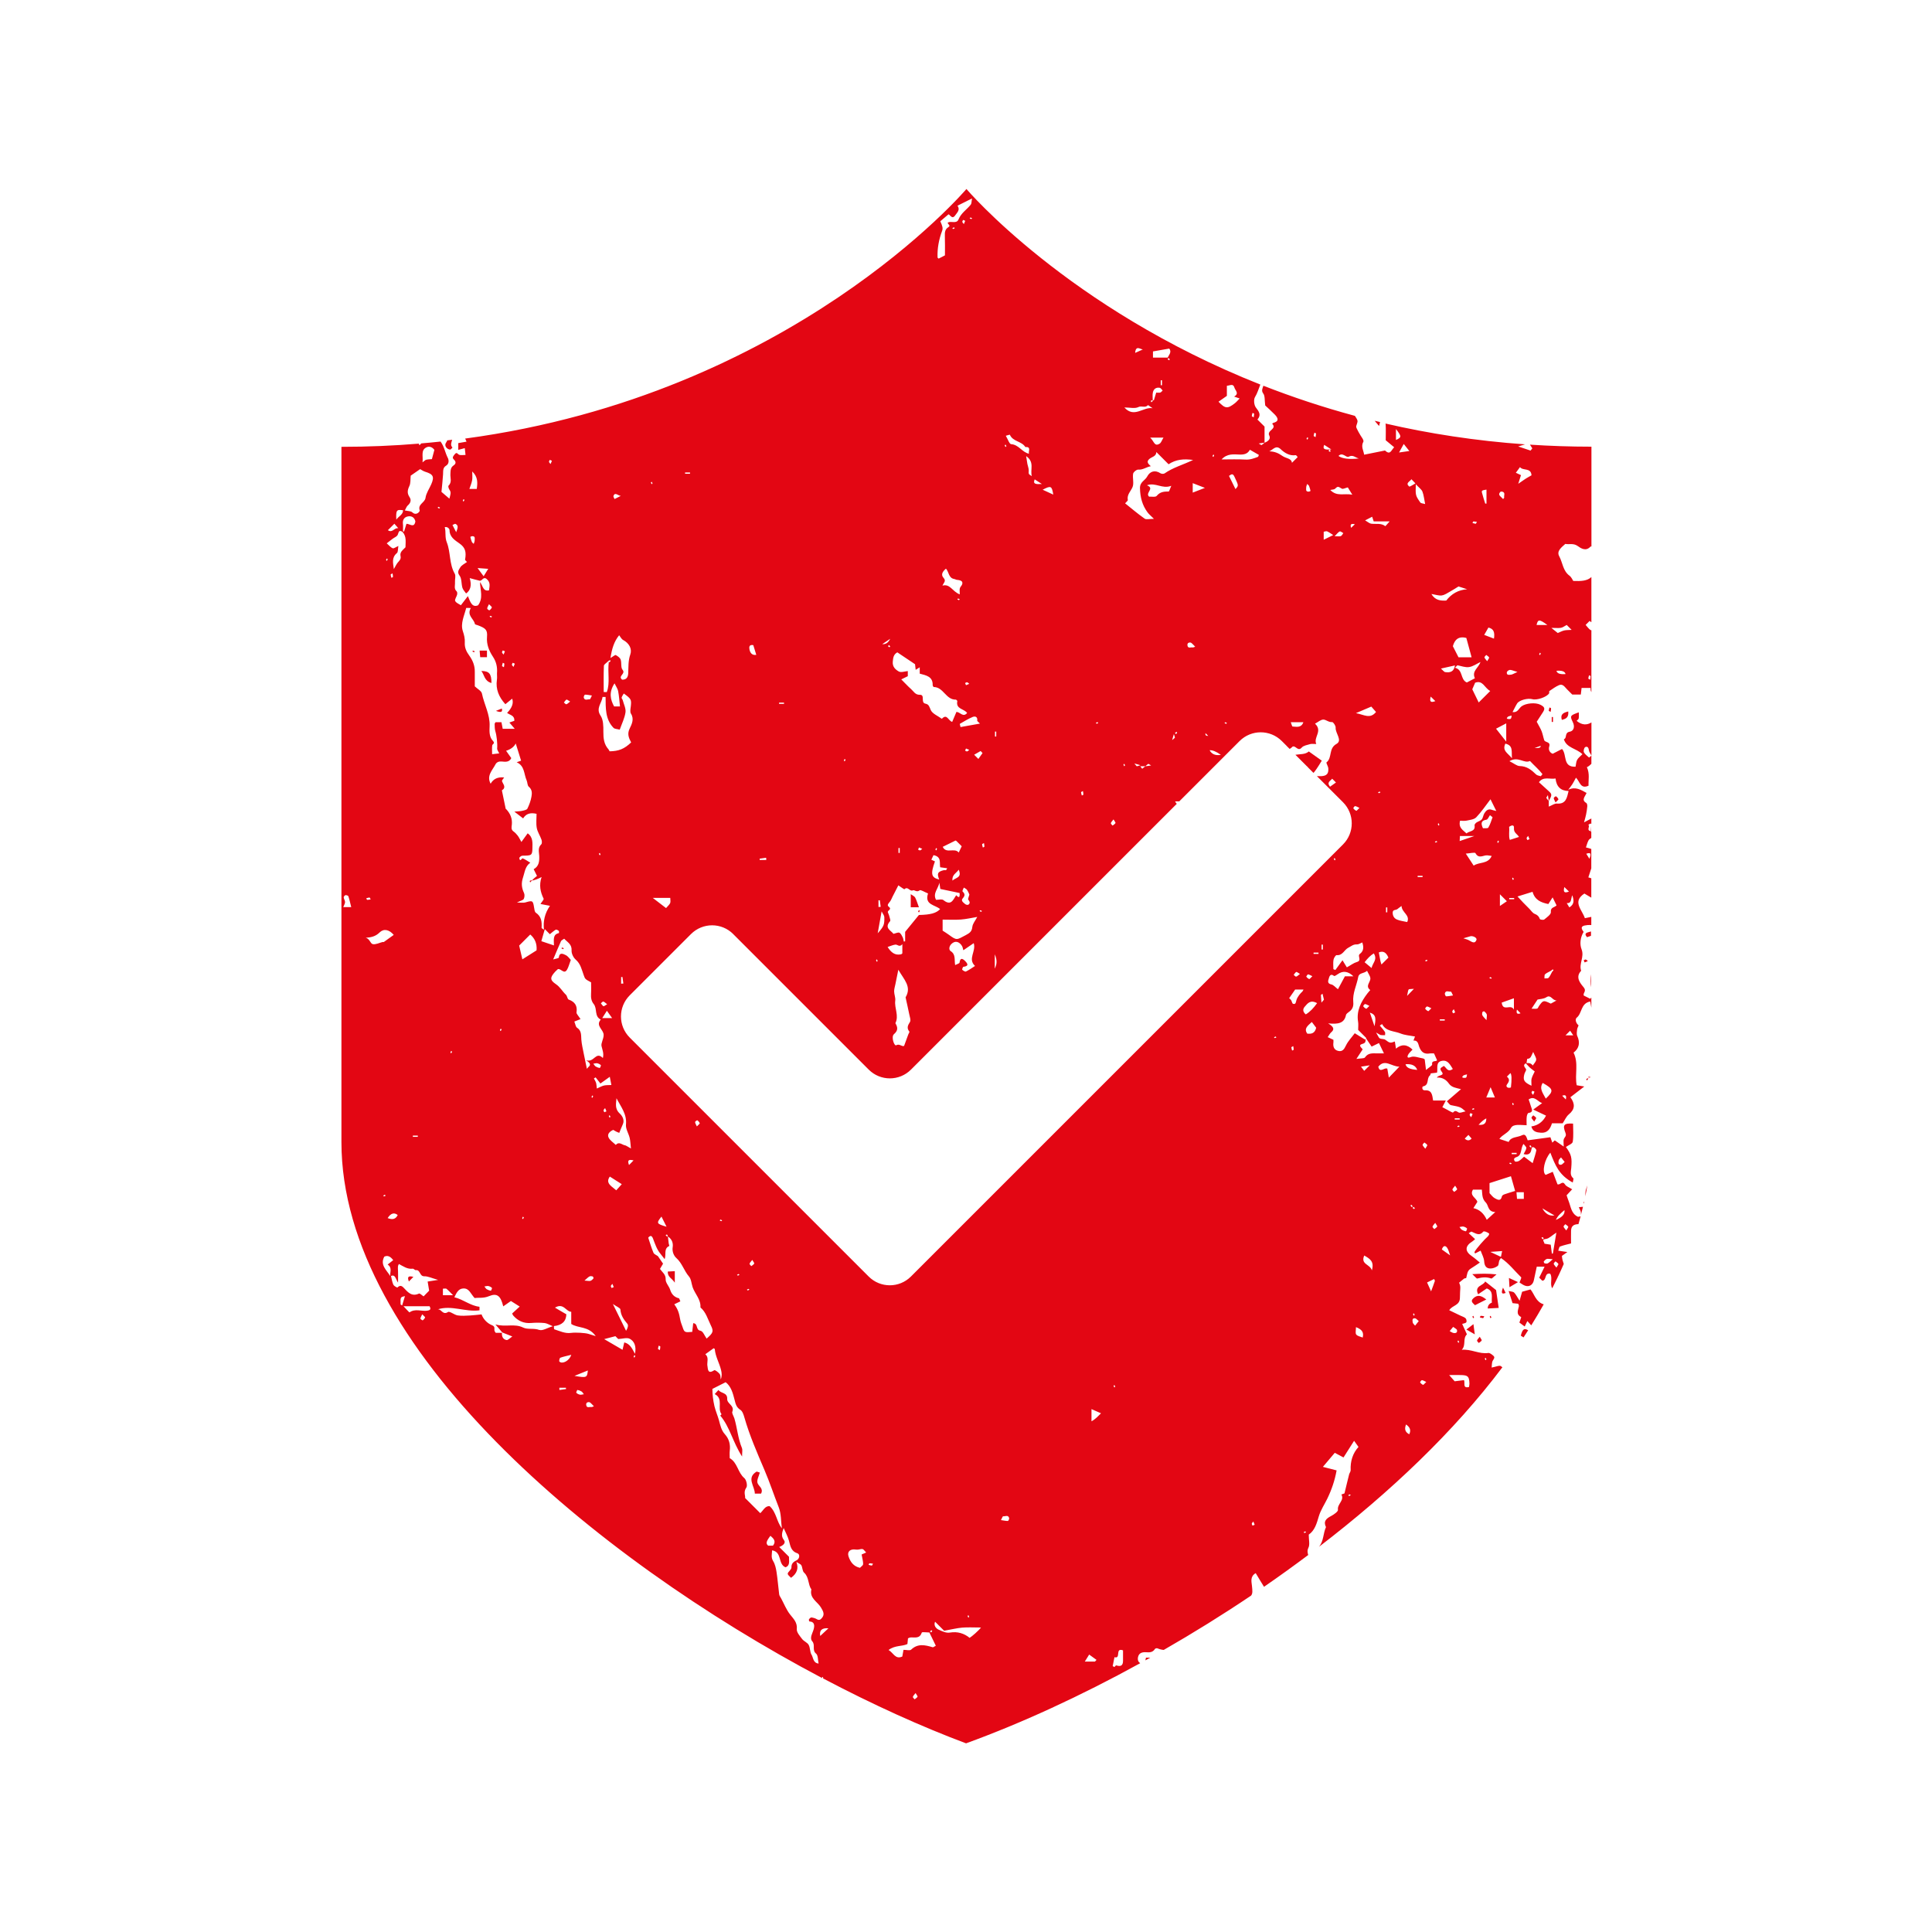<?xml version="1.0" encoding="UTF-8"?><svg id="Ebene_1" xmlns="http://www.w3.org/2000/svg" viewBox="0 0 400 400"><defs><style>.cls-1{fill:#e30613;stroke-width:0px;}</style></defs><path class="cls-1" d="m170.15,347.21h.26v.29c10.3,5.43,20.36,9.98,29.6,13.44,11.31-4.11,23.65-9.76,36.05-16.59-.39-.27-.56-.66-.45-1.24.18-.91.9-1.09,1.72-1.03.7.06,1.35.02,1.78-.67.07-.12.38-.2.52-.14.44.18.88.3,1.31.33,6.08-3.49,12.14-7.25,18.09-11.25.33-.46.29-.91.17-2.04-.09-.86-.41-1.91.78-2.61.58.93,1.12,1.91,1.72,2.83,3.09-2.13,6.14-4.33,9.15-6.58-.13-.45-.24-.92.04-1.49.34-.68.07-1.67.07-2.73,1.24-.85,1.65-2.3,2.09-3.8.38-1.27,1.15-2.42,1.74-3.62.91-1.87,1.57-3.82,1.94-5.88-.97-.25-1.81-.47-2.84-.73.97-1.14,1.73-2.05,2.46-2.91.55.29,1.22.65,1.81.96.78-1.22,1.42-2.24,2.19-3.45.36.49.58.81.91,1.27-1.18,1.3-1.71,2.95-1.62,4.81.01.29-.24.58-.32.88-.32,1.24-.61,2.5-.96,3.93-.05.02-.34.12-.64.23.69,1.23-.9,1.96-.71,3.17.05.35-.84.98-1.41,1.28-1,.52-1.67,1.08-1.07,2.3-.61,1.3-.45,2.9-1.45,4.08,14.71-11.27,28-23.89,37.98-37.18-.1-.05-.2-.12-.31-.22-.29-.24-1.12.15-1.92.29.07-.52.01-1.04.22-1.41.22-.39.55-.69.11-1.06-.3-.25-.72-.6-1.03-.55-1.87.28-3.52-.85-5.49-.66.94-.96.15-2.33,1.07-3.2-.32-.7-.64-1.41-.98-2.16.29-.1.7-.13.85-.34.12-.17.03-.66-.14-.82-.27-.26-.69-.37-1.04-.54-.78-.37-1.55-.75-2.35-1.13.65-1.09,2.21-.92,2.21-2.61,0-1.95.27-2.17-.17-3.09.32-.26.66-.57,1.04-.85.12-.09.42-.06.44-.13.19-.7.17-1.48.92-1.93.62-.38,1.21-.8,1.9-1.26-.58-.47-1.07-.92-1.61-1.29-1.53-1.03-1.52-2.11.06-3.09.18-.11.33-.27.56-.47-.48-.45-.88-.82-1.32-1.23.32-.18.49-.36.59-.32.81.3,1.59,1.01,2.41,0,.07-.08.34-.06.49,0,.27.1.55.23.75.42.05.05-.13.45-.29.58-.59.48-2.36,2.48-2.75,3.2-.03.05.05.14.11.32.31-.16.62-.31,1.16-.59.27.76.68,1.47.73,2.19.06.9.37,1.48,1.24,1.51.52.02,1.12-.21,1.55-.52.24-.17.21-.73.33-1.1.05-.15.17-.27.35-.55,1.64,1.08,2.81,2.65,4.18,3.98.12.12-.2.69-.33,1.09.3.18.69.49,1.12.65.88.32,1.63-.14,1.84-1.08.21-.94.4-1.88.61-2.85h1.62c-.42.86-.76,1.56-1.11,2.28.18.18.42.42.63.63.95-.04.39-1.72,1.64-1.45.56.84-.14,2.17.43,3.01.41-.8.8-1.6,1.18-2.39-.01-.02-.02-.04-.03-.06h.06c.41-.86.79-1.72,1.17-2.58-.18-.52-.36-1.05-.38-1.67.12-.08.52-.37,1.13-.8-.77-.12-1.24-.19-1.89-.28.14-.36.18-.8.37-.86.74-.28,1.52-.44,2.28-.64,0-.97-.03-1.82,0-2.66.04-.88.48-1.28,1.41-1.33.04,0,.08,0,.12,0,.16-.54.31-1.08.45-1.62-.31.05-.49.13-.6.07-1.35-.65-1.42-2.07-1.89-3.25-.15-.36-.26-.74-.41-1.18.29-.31.67-.73,1.15-1.24-.61-.39-1.22-.58-1.47-.99-.56-.9-.94.15-1.57-.04-.28-.74-.61-1.6-.98-2.59-.52.23-1.01.44-1.47.64-.82-.61-.22-3.24.97-4.6,1.05,2.69,1.8,4.62,4.64,6.18.05-.35.22-.79.11-.88-.75-.61-.48-1.44-.42-2.13.17-2.1.06-2.76-1.11-4.35.5-.36,1.36-.66,1.42-1.08.19-1.22.07-2.5.07-3.76-1.86-.11-2.24.25-1.58,1.91.27.68-.16.86-.33,1.27-.14.34-.03.79-.03,1.57-.82-.57-1.33-.92-1.85-1.28-.11.1-.29.26-.51.47-.12-.34-.22-.63-.4-1.12-1.55.21-3.14.43-4.7.64-.25-.67-.43-1.42-1.15-1.06-.98.5-2.32.29-2.79,1.4-.72-.24-1.32-.43-1.92-.63.65-.92,1.8-1.18,2.41-2.28.48-.87,1.94-.58,3.23-.55,0-.61-.04-1.18.02-1.74.03-.28.18-.77.34-.79,1.21-.18.65-.9.5-1.48-.12-.46-.3-.9-.44-1.33,1.22-.84,1.81.42,2.79.76-.55.39-1.09.79-1.84,1.33.98.46,1.82.86,2.65,1.26q-.96,1.91-3.04,2.24c.27,1.09,1.12,1.24,1.99,1.3,1.32.09,1.91-.75,2.28-1.96h2.22c.44-.66.73-1.4,1.27-1.84,1.29-1.06,1.33-2.18.32-3.55.96-.74,1.85-1.43,2.88-2.22-.62-.1-1.09-.18-1.57-.26-.45-2.22.45-4.54-.65-6.75,1.18-.92,1.39-2.08.76-3.47-.17-.38-.07-.92-.02-1.37.03-.3.35-.78.27-.84-.56-.45-.72-1.27-.37-1.55,1.16-.91.8-2.99,2.81-3.36.07.39.14.79.23,1.27v-2.08c-.08.08-.16.15-.22.25-.46-.23-.93-.46-1.35-.67-.21-.58.66-.9-.03-1.72-.66-.79-1.79-2.08-.51-3.41-.5-1.48.71-2.86.08-4.46-.41-1.06-.26-2.46.43-3.59-.92-1.2-.04-1.32.86-1.42.24-.02.49,0,.73,0v-1.69c-.45.09-.88.18-1.33.27-.59-1.78-2.66-3.42-.1-5.1.47.28.95.57,1.43.85v-4.01c-.2-.06-.4-.12-.61-.19.22-.64.41-1.26.61-1.87v-4.01c-.3-.11-.65-.21-1.11-.32.18-.51.3-1.05.56-1.5.11-.19.35-.33.55-.47v-1.23c-.02-.05-.05-.11-.07-.15-1.06-.21-.09-1-.55-1.29.22-.18.28-.27.35-.27.09,0,.18,0,.28,0v-1.08c-.43.21-.88.48-1.51.8.19-.72.33-1.16.42-1.62.11-.56.2-1.12.25-1.69.02-.24-.05-.61-.2-.7-1.07-.63-.3-1.25.05-2.08-1.18-.65-2.3-1.38-3.8-.65.28-.38.59-.75.85-1.15.24-.37.43-.77.76-1.36.82.81.91,2.42,2.6,1.66-.06-1.16.29-2.46-.34-3.83.34-.16.64-.4.93-.7v-1.69c-.16.13-.32.27-.48.4-.37-.36-.85-.67-1.07-1.1-.13-.26.03-.93.26-1.06.4-.22.7.03.76.59.04.4.35.77.54,1.15v-6.86c-.93.58-1.95.6-3.07-.33.12-.13.39-.29.43-.49.08-.39.02-.8.02-1.27-1.74.63-1.89.7-1.25,2,.52,1.05.15,1.88-.62,2.01-1.15.19-.5,1.34-1.22,1.56.56,1.83,2.58,1.86,3.84,3.1-.45.46-.87.76-1.09,1.17-.22.4-.22.92-.33,1.42-2.73.11-1.72-2.5-2.8-3.67-.61.31-1.24.64-1.93.99-.62-.24-.93-.82-.72-1.5.33-1.06-.86-.78-1.04-1.33-.2-.6-.3-1.24-.53-1.83-.23-.59-.58-1.14-1.02-1.97.32-.49.8-1.22,1.27-1.95.5-.77.39-1.11-.51-1.57-1.02-.52-3-.33-3.89.32-.57.41-.8,1.37-1.87,1.19.33-.62.6-1.22.95-1.78.44-.69,2.2-1.15,3.16-.88.91.26,2.95-.43,3.45-1.2.08-.12-.03-.42.05-.48.66-.44,1.31-.94,2.04-1.24.79-.32,1.18.45,1.65.9.37.35.73.72,1.06,1.06h1.77c.06-.47.1-.87.16-1.37h1.86c.03.19-.03.56.13.79.01.02.03.04.04.05v-12.79c-.25.03-.56-.34-1.19-1.1.27-.27.55-.55.83-.83.12.15.24.21.36.25v-9.33c-.84.8-2.12.88-3.76.81-.1-.15-.34-.76-.79-1.1-1.36-1.01-1.39-2.69-2.11-4.01-.59-1.08.45-1.83,1.26-2.56.8.17,1.66-.21,2.57.44.62.44,1.67,1.19,2.64.12.03-.04.1-.04.2-.03v-20.66c-4.35,0-8.59-.15-12.73-.42.15.24.32.5.49.77-.12.15-.24.31-.36.46-.78-.26-1.56-.52-2.57-.86.55-.17,1-.3,1.43-.43-10.29-.73-19.93-2.24-28.9-4.31.01.04.03.09.03.13.07,1.02.02,2.04.02,3.33.44.37,1.02.85,1.75,1.45-.61.57-.79,1.72-1.9.67-1.38.28-2.77.56-4.32.87-.1-.83-.72-1.66-.16-2.69.1-.18-.12-.6-.29-.84-.28-.39-1.24-2.01-1.2-2.29.06-.42.34-.85.27-1.23-.07-.35-.34-.66-.53-.99-6.72-1.81-13.04-3.93-18.95-6.24-.15.5-.49,1-.03,1.61.39.51.26,1.42.41,2.48.51.48,1.27,1.15,1.98,1.88.69.71.97,1.41-.36,1.74-.07.02-.18.17-.17.17,1.07,1.1-1.19,1.34-.61,2.45.36.68-.27,1.21-.98,1.47v-.02c-.2.17-.38.37-.6.5-.07.04-.25-.12-.61-.32.54-.08.88-.13,1.21-.17v-3.33c-.48-.48-.96-.95-1.47-1.46.84-.97.32-1.64-.33-2.5-.38-.5-.49-1.63-.18-2.14.51-.83.75-1.73,1.11-2.6-39.88-15.8-60.85-40.49-60.85-40.49,0,0-36.13,42.57-103.78,51.67.09.21.18.42.28.64-.69.12-1.16.21-1.71.3v1.4c.39-.1.79-.21,1.35-.36.04.33.08.78.15,1.41-.52,0-.95.1-1.31-.03-.32-.12-.49-.68-.93-.1-.27.35-.61.66-.19,1.06.49.46.49.88-.04,1.24-.67.45-.62,1.1-.66,1.79-.05.8.37,1.68-.39,2.41-.11.11.03.61.2.84.42.57.17,1.04-.02,1.84-.77-.65-1.32-1.12-1.64-1.4.13-1.37.26-2.5.33-3.63.04-.67-.09-1.37.62-1.79.67-.4.58-1.19.37-1.6-.56-1.08-.74-2.37-1.51-3.4-1.32.14-2.64.27-3.98.38-.11.11-.23.23-.39.39-.05-.12-.09-.23-.14-.34-5.17.43-10.5.66-16.01.66v143.96c0,42.45,52.21,85.98,99.55,110.97v-.15Zm109.17-37.47c-.07-.07-.13-.13-.18-.18.11-.06.22-.13.34-.16.04,0,.11.1.17.16-.11.06-.22.12-.33.18Zm43.39-69.46c.04-.24.31-.44.48-.65.21.26.43.53.76.94-.33.27-.53.56-.75.58-.68.06-.54-.51-.49-.86Zm-2.26,21.28c-.18.09-.45.06-.66,0-.09-.03-.21-.34-.17-.39.17-.21.38-.42.61-.51.2-.08.47,0,1.25.05-.53.46-.76.71-1.04.86Zm.85-2.01c-.07-.57-.15-1.13-.24-1.85-.36-.06-.82-.13-1.31-.21.07-.34-.77-.86.36-.99.62-.08,1.17-.7,2.12-1.3-.28,1.7-.5,3.01-.72,4.31-.07.02-.14.04-.21.06Zm1.35,2.13c.05.09-.18.35-.41.76-.27-.36-.51-.56-.56-.79-.03-.13.23-.33.36-.5.21.17.48.31.6.53Zm1.44-8.22c.21.17.48.31.6.53.05.09-.18.35-.41.76-.27-.36-.51-.56-.56-.79-.03-.13.23-.33.36-.5Zm-.19-2.92q.21,1.21-1.78,2.03c.43-.91.98-1.32,1.78-2.03Zm-2.07,1.11q-1.56.24-2.5-1.47c1.09.64,1.73,1.02,2.5,1.47Zm-2.38,4.5c.08.11.11.26.15.39h-.23c-.08-.1-.16-.2-.24-.3.11-.03.29-.12.31-.08Zm9.62-78.35c-.25-.4-.45-.72-.65-1.04.67-.23,1.21-.3.65,1.04Zm-.07-37.99c.11.06.32.12.32.19.01.22-.05.45-.09.73-.19-.12-.39-.19-.39-.25.01-.23.1-.45.16-.67Zm-6.75-.93q1.71-.14,1.88.68-1.71.14-1.88-.68Zm.94-8.9c.37-.07.7-.34,1.18-.59.37.37.61.61,1.02,1.02-.62.04-1.1.02-1.55.12-.45.11-.88.35-1.32.53-.32-.26-.62-.5-1.33-1.06,1.03,0,1.53.07,2-.02Zm-4.35,5.66c-.06-.06-.11-.11-.18-.18.06-.11.12-.22.18-.33.06.06.17.13.16.17-.03.12-.1.23-.16.34Zm1.53-6.24h-2.24c.26-1.21.58-1.23,2.24,0Zm-141.68,194.46c0,.25-.42.49-.64.74-1.32-.28-2-1.22-2.38-2.39-.31-.97.38-1.57,1.51-1.39.18.03.36.02.54,0,.29-.03.6-.16.87-.1.21.05.37.33.74.71-.36.16-.73.32-.94.41.15.87.33,1.45.31,2.02Zm1.81.28c-.23-.02-.45-.1-.67-.16.06-.11.12-.32.19-.32.22-.01.45.05.73.09-.12.19-.19.39-.25.39Zm8.86,27.68c-.13-.17-.4-.37-.36-.5.06-.24.29-.43.56-.79.23.41.46.67.41.76-.13.22-.39.36-.6.53Zm3.76-10.77c-1.56-.46-3.07-.85-4.48.49-.27.25-.98.04-1.58.04-.08.46-.17.92-.25,1.39-1.44.64-1.77-.7-2.84-1.36,1.34-1.01,2.75-.69,3.9-1.23.04-.38.08-.79.12-1.18.17-.07.31-.16.46-.18.89-.08,1.95.35,2.39-1.01.06-.17,1.11-.02,1.58-.02.46.95.89,1.84,1.33,2.74-.36.19-.53.35-.64.32Zm-.57-3.29c.1-.08.2-.16.3-.24.06.06.17.14.16.16-.06.11-.15.21-.23.31-.08-.08-.15-.15-.23-.23Zm8.2,1.34c-1.13-.93-2.51-1.35-4.03-1.1-.88.15-1.61-.26-2.33-.57-.71-.3-1.11-1-.79-1.67.62.62,1.29,1.29,1.87,1.87,1.52-.27,2.63-.55,3.75-.65,1.16-.1,2.34-.02,3.88-.02-.45.62-1.91,1.88-2.34,2.13Zm-.42-4.53s.1-.11.16-.17c.06.11.13.22.16.34,0,.04-.1.11-.16.17-.06-.11-.13-.22-.16-.34Zm8.35-19.67c-.44,0-.87-.1-1.44-.18.22-.41.36-.8.43-.79.43.06,1.06-.36,1.26.36.05.18-.15.6-.25.6Zm18.02,29.11h-2.1c.36-.58.6-.97.9-1.45.55.4,1.04.75,1.52,1.1-.11.12-.22.23-.32.35Zm-.72-49.76v-2.51c.7.31,1.26.55,1.97.87-.59.55-1.04,1.15-1.97,1.65Zm5.11,50.55c-.07-.02-.23.22-.36.34-.12-.06-.24-.12-.36-.19.12-.62.24-1.23.37-1.85,1.41.43.05-2.03,1.77-1.41,0,.65,0,1.39,0,2.13.01,1.06-.5,1.28-1.43.97Zm-.53-57.88s.1-.11.16-.17c.06.11.12.22.18.33-.07.07-.13.13-.18.18-.06-.11-.13-.22-.16-.34Zm28.77,28.95c-.06-.14-.19-.3-.16-.42.04-.16.21-.3.32-.44.06.14.12.28.28.67-.08.03-.26.11-.44.19Zm4.6-100.94s-.11-.1-.17-.16c.11-.06.22-.12.33-.18.07.07.13.13.18.18-.11.06-.22.13-.34.16Zm3.59,2.58c-.06-.22-.14-.44-.16-.67,0-.06.2-.14.39-.25.04.28.1.51.09.73,0,.07-.21.13-.32.19Zm.88-10.4c-.13.44-.12.87-.68.72-.19-.05-.25-.5-.4-.75-.09-.14-.23-.24-.41-.42.36-.53.75-1.08,1.24-1.79h1.73c-.12.21-.16.35-.25.43-.36.31-1.01,1.04-1.23,1.8Zm-.55-5.28c.17-.21.31-.48.53-.6.09-.05.35.18.76.41-.36.27-.56.51-.79.56-.13.03-.33-.23-.5-.36Zm2.22,115.56s-.11-.1-.17-.16c.11-.06.22-.12.33-.18.07.07.13.13.18.18-.11.06-.22.13-.34.16Zm.56-103.4c-.67-1.05.04-1.55.97-2.4.37.49.65.85.9,1.19-.25,1.11-.93,1.35-1.88,1.21Zm-.28-3.97c-.66-.54-.64-1.11-.23-1.58.58-.66,1.14-1.53,2.57-.75-.73,1.01-1.42,1.77-2.34,2.33Zm.09-7.82s.24-.46.37-.46c.24,0,.48.19.9.37-.36.33-.57.63-.65.59-.24-.09-.46-.29-.62-.51Zm2.54-4.71h-1.02v-.26h1.02v.26Zm.61,10.08c-.05-.67-.08-1.12-.11-1.57l.33-.26c.09.37.18.75.3,1.24.08-.1-.13.14-.51.59Zm.03-10.98v-1.02h.26v1.02h-.26Zm8.51,80.34c-.48-.21-1.08-.29-1.34-.64-.22-.29-.05-.88-.05-1.52,1.36.52,1.63,1.16,1.39,2.16Zm-.35-56.09c.44-.07.88-.13,1.81-.28-.65.65-.88.88-1.15,1.15-.22-.29-.44-.58-.66-.87Zm2.25,42.18c-.36-1.32-2.39-1.2-1.58-3.08,1.11.65,2.13,1.17,1.58,3.08Zm-1.42-44.1c-.18.26-.86.17-1.78.32.59-.9.92-1.41,1.29-1.97-.15-.32-1.08-.87-.03-1.15.71-.19.63-.54.64-1.04-.04.05-.08.1-.12.15-.67-.41-1.33-.83-2.12-1.31-.63.85-1.38,1.61-1.82,2.53-.37.78-.74,1.34-1.61,1.13-.87-.2-1.11-.9-.99-1.75.02-.17,0-.34,0-.55-.34-.16-.69-.32-1.18-.55.26-.37.43-.75.72-1,.63-.55.69-1.05-.63-1.85,2.09.21,3.34-.02,3.69-1.72.06-.28.43-.52.7-.72.68-.5.89-1.16.81-1.98-.18-1.83.71-3.46,1.03-5.2.17-.89,1.15-.66,1.83-1.26.27.6.66,1.08.68,1.57.03.8-1.13,1.58-.02,2.41-.2.24-.42.47-.61.72-1.31,1.73-2.29,3.57-1.91,5.87.08.5.01,1.02.01,1.66.51.52,1.09,1.09,1.67,1.67-.02.02-.03.04-.05.06.45.66.84,1.25,1.17,1.73.77-.38,1.1-.54,1.52-.74.32.66.61,1.26,1.03,2.14-.65,0-1.04,0-1.43,0-.91,0-1.82-.14-2.48.81Zm-5.87-21.17c1.23.13,1.56-1.1,2.41-1.53.59-.3,1.03-.74,1.78-.69.35.02.72-.25,1.12-.41.27.86.38,1.72-.52,2.39-.55.41.5,1.35-.6,1.66-.67.19-1.26.66-2.08,1.11-.24-.38-.5-.81-.9-1.47-.62.84-1.05,1.43-1.48,2.02-.14-.06-.27-.12-.41-.18,0-.65-.08-1.32.03-1.95.06-.36.45-.97.64-.95Zm-.58-19.95s.1-.11.16-.17c.06.11.12.22.18.33-.07.07-.13.13-.18.18-.06-.11-.13-.22-.16-.34Zm4.4-10.9c.24,0,.48.19.9.37-.36.33-.57.63-.65.59-.24-.09-.46-.29-.62-.51-.04-.05.24-.46.37-.46Zm-.82-57.62c-.23-.6-.11-.97.77-.74-.27.26-.54.51-.77.74Zm-3.53,92.78c.1.08.5-.19.73-.35,1.16-.82,2.19-.6,3.27.42h-1.76c-.5.94-.95,1.77-1.44,2.68-.53-.4-.92-.91-1.4-1-.84-.17-.64-.78-.52-1.14.12-.38.27-1.26,1.12-.61Zm7.76-1.64c-.56-.46-.97-.8-1.44-1.2.62-.81,1.17-1.38,1.9-1.83.82,1.29-.24,1.94-.46,3.03Zm.61,12.05c-.43-1.26-.7-2.04-.97-2.82,1.39.43,1.23,1.35.97,2.82Zm-1.07-4.21c-.36.33-.57.63-.65.59-.24-.09-.46-.29-.62-.51-.04-.05.24-.46.37-.46.24,0,.48.19.9.37Zm4.03,14.83c-.14-.84-.22-1.31-.31-1.83-.59-.35-1.55,1.03-1.87-.41,1.37-1.7,2.68-.02,4.37-.01-.79.82-1.32,1.37-2.18,2.26Zm4.23,73.86c-.82-.43-1.06-1.04-.66-2.03.81.58,1.07,1.18.66,2.03Zm1-46.63c-.11-.06-.21-.15-.31-.23.08-.08.15-.15.23-.23.08.1.16.2.24.3-.06.06-.14.17-.16.16Zm.11,21.92s-.1.11-.16.17c-.06-.11-.13-.22-.16-.34,0-.04.1-.11.16-.17.06.11.13.22.16.34Zm-1.88-51.9q1.93-.17,2.42,1.17c-1.57-.13-2.24-.45-2.42-1.17Zm1,29.22c.11-.03.29-.12.31-.08.08.11.11.26.16.39-.08,0-.15,0-.23,0-.08-.1-.16-.2-.24-.3Zm.97,24.89c-.17-.22-.45-.42-.48-.65-.05-.36-.19-.93.49-.86.22.02.42.31.76.58-.33.41-.55.67-.76.94Zm1.67,12.27c-.24-.09-.46-.29-.62-.51-.04-.05.24-.46.37-.46.24,0,.48.19.9.37-.36.33-.57.63-.65.59Zm-.1-49.68c-.03-.13.23-.33.36-.5.21.17.48.31.6.53.05.09-.18.35-.41.76-.27-.36-.51-.56-.56-.79Zm2.52,28.21c-.21.65-.47,1.29-.77,2.11-.33-.72-.58-1.28-.83-1.84.54-.26,1-.49,1.46-.71.06.16.19.33.15.45Zm-.11-10.78c-.13-.17-.4-.37-.36-.5.06-.24.29-.43.56-.79.23.41.46.67.41.76-.13.22-.39.36-.6.53Zm10.62,26.64c.06.11.12.22.18.33-.07.07-.13.13-.18.18-.06-.11-.13-.22-.16-.34,0-.04.1-.11.16-.17Zm-5.64-3.59c.06.11.12.22.18.33-.07.07-.13.13-.18.18-.06-.11-.13-.22-.16-.34,0-.04.1-.11.16-.17Zm-1.07-2.8c.37.29.74.43.79.64.14.58-.29.71-.75.61-.27-.06-.51-.25-.76-.38.21-.25.42-.5.72-.87Zm1.66,9.97c1.41.04,1.67.3,1.71,1.79,0,.23-.06.47-.09.69-1.37.3-.77-.74-1.03-1.43-.53.07-1.11.14-1.94.24-.16-.18-.54-.62-1.14-1.29.98,0,1.73-.02,2.48,0Zm-4-26c.28-.85.73-.85,1.08-.37.3.41.4.98.63,1.59-.65-.46-1.2-.86-1.71-1.22Zm1.3-28.83c-.43-.21-.85-.44-1.2-.63.23-.45.41-.79.72-1.38h-2.63c-.19-1.17-.24-2.2-1.71-2.11-.63.04-.62-.76-.36-.82,1.33-.27.67-1.68,1.4-2.25.11-.08.13-.28.19-.44.4-.04.8-.09,1.29-.15.22-.87-.37-2.22,1.06-2.45,1.22-.19,1.64.82,2.21,1.69-1.11.8-1.33-.35-1.89-.64-.27.34-1.08.34-.41,1.21.67.86-.65.6-1,1.21,1.14-.08,1.93.45,2.51,1.27.55.77,1.46.87,2.49,1.13-1.1.95-1.95,1.67-2.93,2.52.32.3.55.73.85.79,1.94.39,1.96.35,3.01,1.29-.59.11-1.11.38-1.41.23-.45-.23-.71-.54-1.17,0-.07.08-.68-.29-1.03-.46Zm-2.57-55.4c-.07-.07-.13-.13-.18-.18.11-.06.22-.13.34-.16.04,0,.11.1.17.16-.11.06-.22.12-.33.18Zm.43-3.86s.1-.11.16-.17c.06.11.13.22.16.34,0,.04-.1.11-.16.17-.06-.11-.13-.22-.16-.34Zm3.32,38.34c.06.14.12.28.28.67-.08.03-.26.11-.44.19-.06-.14-.19-.3-.16-.42.04-.16.21-.3.32-.44Zm-1.61-2.67c-.09,0-.29-.43-.25-.6.2-.72.82-.3,1.26-.36.08-.01.21.37.43.79-.58.08-1.01.18-1.44.18Zm-.16-67.11c-.27-.04-.49-.39-.9-.74,1.08-.24,1.88-.42,2.91-.65-.22,1.34-1.05,1.53-2.01,1.38Zm-.11,71.88v.26h-1.02v-.26h1.02Zm9.42-67.98c-.84.84-1.6,1.6-2.39,2.38-.46-.96-.87-1.78-1.33-2.73.14-.32.35-.82.59-1.36,1.62-.61,1.95,1.13,3.13,1.71Zm-1.19-6.96c-.03-.13.23-.33.36-.5.21.17.48.31.6.53.05.09-.18.35-.41.76-.27-.36-.51-.56-.56-.79Zm-1.72,33.13c1.1-1.16,2.01-2.51,2.96-3.75.34.68.73,1.47,1.2,2.42-.32-.08-.61-.12-.87-.22-.78-.32-1.24.13-1.59.69-.25.39-.27.94-.55,1.28-.25.3-.74.4-1.09.64-.18.13-.43.41-.4.57.22,1.35-1.06,1.13-1.67,1.69-.71-.69-1.71-1.15-1.33-2.63.41,0,.91.08,1.36-.02.69-.15,1.55-.23,1.98-.68Zm-1.87,25.29c-.15-.04-.29-.1-.78-.26.57-.16.96-.28,1.36-.39.38-.21,1.53.2,1.34.73-.41,1.1-1.26.11-1.92-.08Zm1.51,35.09c-.11.06-.22.13-.34.16-.04,0-.11-.1-.17-.16.11-.06.22-.13.34-.16.04,0,.11.1.17.16Zm-2.23-6.98c.21-.1.46-.13.69-.19-.05.22-.04.52-.18.65-.13.12-.43.06-.65.05-.06,0-.12-.11-.17-.17.1-.12.19-.28.31-.34Zm-.83-48.5c.02-.52.03-.75.05-1.04h2.98c-1.28.44-2.03.7-3.03,1.04Zm2.9,5.09c-.52-.8-.99-1.52-1.63-2.49.85-.05,1.88-.32,2-.09.7,1.28,1.66.36,2.47.45.31.04.61.08.89.12-.78,1.75-2.59,1.2-3.73,2.01Zm2.64-9.51c.29-.05.49-.61.73-.94.18.14.36.28.54.43-.28.73-.48,1.49-.88,2.15-.12.2-.75.1-1.11.13-.43-.95-.47-1.58.72-1.77Zm1.11,32.75c-.06.06-.11.11-.18.18-.11-.06-.22-.12-.33-.18.06-.06.13-.17.17-.16.12.03.23.1.34.16Zm-1.09,8.76c-.45-.51-.71-.73-.86-1.01-.09-.18-.06-.45,0-.66.03-.09.34-.21.39-.16.2.17.42.38.51.62.08.21,0,.47-.05,1.21Zm-.05,20.33c0,.88-.3,1.46-1.6,1.33.59-.63,1.03-1.05,1.6-1.33Zm0-4.33c.32-.76.57-1.37.89-2.13.32.76.58,1.37.89,2.13h-1.79Zm-5.51,4.31v.26h-1.02v-.26h1.02Zm-1.14,15.24c-.13-.17-.4-.37-.36-.5.06-.24.29-.43.56-.79.23.41.46.67.41.76-.13.22-.39.36-.6.53Zm.8-13.42s-.11-.1-.17-.16c.11-.06.22-.13.34-.16.04,0,.11.1.17.16-.11.06-.22.13-.34.16Zm1.63,21.58c-.29-.05-.59-.16-.85-.32-.17-.1-.27-.31-.48-.57.37-.05.61-.14.82-.09.27.06.56.2.74.39.07.07-.18.59-.23.59Zm-.23-19.21c.24-.24.48-.48.75-.75.22.25.44.5.66.76q-.68.72-1.42,0Zm1.33-4.41c-.11-.15-.28-.28-.32-.44-.03-.12.1-.28.16-.42.18.08.36.16.44.19-.16.39-.22.53-.28.67Zm3.22,21.25q-.91-2.03-2.77-2.43c.33-.53.54-.86.82-1.29-.18-.82-1.69-1.27-.91-2.54h1.84c.12.9-.02,1.85.84,2.69.57.57.36,1.91,1.94,1.95-.7.64-1.21,1.1-1.76,1.61Zm2.93,7.66c-.69-.32-1.24-.58-2.2-1.03,1.02-.07,1.65-.11,2.45-.17-.11.51-.17.8-.25,1.2Zm4.74-12.01h-1.41c-.03-.36-.06-.82-.11-1.37h1.52v1.37Zm1.43-11.06c.08.11.11.26.16.39-.08,0-.15,0-.23,0-.08-.1-.16-.2-.24-.3.11-.03.29-.12.31-.08Zm-1.49-.31c.24.33.61.61.58.85-.04.4-.34.78-.56,1.25,1.08.3,1.48-.21,1.6-.9.07-.41.12-.66.53-.48.22.1.53.45.5.62-.18.84-.46,1.65-.76,2.64-.62-.47-1.13-.85-1.78-1.34-.33.28-.66.64-1.06.88-.23.14-.73.21-.83.09-.28-.35-.28-.69.31-.88,1.24-.4.77-1.76,1.47-2.73Zm-2.45,1.85h1.02v.26h-1.02v-.26Zm-.34,2.02c.12.03.23.1.34.16-.06.06-.11.11-.18.18-.11-.06-.22-.12-.33-.18.06-.06.13-.17.17-.16Zm.18,2.8c.3,1.07.57,2.03.87,3.06-.9.28-1.58.47-2.24.71-.19.07-.46.23-.49.4-.24,1.13-.96.68-1.48.4-.43-.23-.73-.69-1.09-1.05v-2.08c1.4-.45,2.82-.91,4.45-1.43Zm-2.82-69.15c.03-.12.1-.23.16-.34.06.06.11.11.18.18-.06.11-.12.22-.18.33-.06-.06-.17-.13-.16-.17Zm.54,13.21v-2.42c.54.53.94.94,1.44,1.44-.43.29-.84.57-1.44.98Zm2.05-13.68c-.28-.82-.04-1.78-.14-2.7.49-.36,1.07-.5,1,.27-.09.95.7,1.21,1.04,1.82-.58.19-1.17.38-1.89.61Zm.83,8.13c-.07.07-.13.13-.18.18-.06-.11-.13-.22-.16-.34,0-.04.1-.11.16-.17.06.11.12.22.18.33Zm-1.75-28.06c1.64.4,1.25,1.52,1.36,3.03-.91-1.14-2.06-1.54-1.36-3.03Zm1.16,71.18c-.65.26-1.17-.15-.82-.62.5-.67.59-1.08-.02-1.62.25-.25.49-.49.73-.73q.39.45.1,2.97Zm.41,3.69c-.06-.11-.13-.22-.16-.34,0-.04.1-.11.16-.17.06.11.12.22.18.33-.07.07-.13.13-.18.18Zm.2-19.8c-.62-1.29-2.27.55-2.53-1.45.74-.26,1.52-.54,2.53-.9v2.35Zm.05-22.85h-1.02v-.26h1.02v.26Zm.58,22.84c.26.27.51.54.74.77-.6.23-.97.11-.74-.77Zm.1-23.41c1.23-.38,2.18-.67,3.13-.97.46,1.66,1.69,2.22,3.27,2.53.22-.35.55-.87.88-1.38.27.56.55,1.12.82,1.66-.45.47-1.29.36-1.18,1.39.05.47-.83,1.09-1.37,1.53-.18.14-.86.04-.91-.1-.2-.56-.51-.85-1.08-1.07-.44-.18-.74-.69-1.1-1.05-.42-.42-.85-.84-1.26-1.27-.33-.35-.66-.7-1.19-1.28Zm1.9-12.1c.04-.16.21-.3.32-.44.06.14.12.28.28.67-.08.03-.26.11-.44.19-.06-.14-.19-.3-.16-.42Zm5.11,27.42c.1-.08.2-.16.3-.24.02.02.05.05.08.08.01,0,.02-.01.03-.02,0,.01-.01.02-.02.03.04.03.07.06.06.07-.06.11-.15.21-.23.31,0,0-.02-.02-.02-.02-.34.64-.51,1.03-.77,1.31-.15.16-.56.09-.85.12.03-.29-.04-.7.12-.85.28-.26.67-.43,1.31-.77,0,0-.02-.02-.02-.02Zm-3.76,25.76c-.11-.15-.28-.28-.32-.44-.03-.12.1-.28.16-.42.18.08.36.16.44.19-.16.39-.22.53-.28.67Zm-.32-3.41c-.1.46-.02.95-.02,1.51-1.56-.72-1.81-1.17-1.47-2.43.09-.35.46-.81.34-1.01-.26-.43-.7-.78-.1-1.19.07-.05.59.61.93.91.31.27.65.51.97.76-.27.61-.54,1.01-.63,1.46Zm.25-2.67c-.32-.45-.77-.58-1.3-.5.06-.31.11-.9.17-.9.75,0,.8-.62,1.21-1.42.31.75.66,1.2.62,1.61-.04.42-.46.81-.71,1.21Zm2.69,6.85c-.59-1.14-1.41-2.05-.64-3.25,2.23,1.25,2.33,1.65.64,3.25Zm1.04-19.67c-1.54-.74-1.58-.73-2.46.51-.13.18-.21.48-.37.52-.3.08-.65.02-1.16.02.43-.66.79-1.21,1.24-1.89.49-.12,1.28-.12,1.84-.49.94-.62,1.21.71,2.11.67-.34.18-.68.37-1.2.66Zm3.1,19.84c-.26-.27-.51-.54-.74-.77.6-.23.97-.11.74.77Zm-.06-13.27c.36-.36.59-.59.96-.96.21.3.41.61.65.96h-1.61Zm1.42-29c.27.89.54,1.78-.62,2.51-.17-.27-.36-.59-.54-.89,1.1.08.8-.97,1.16-1.63Zm-1.66-1.71c.36.35.62.6.96.94-.87.32-1.26.23-.96-.94Zm-1.82-22.47q.27,2.55,2.7,2.59c-.34,1.3-.47,2.76-2.44,2.6-.46-.04-.96.35-1.66.63v-1.18c-.17-.2-.37-.38-.5-.6-.04-.07.12-.25.32-.61.08.54.13.88.17,1.21.71-1.21.7-1.39-.03-2.05-.67-.6-1.33-1.21-2-1.82.94-1.27,2.26-.55,3.42-.77Zm-3.09-6.76q.13.54-1.26.45c.72-.26,1.09-.39,1.26-.45Zm-2.2,3.14c.89.96,1.85,1.75,2.58,2.72-.11.14-.23.29-.34.43-.33-.11-.74-.14-.97-.36-.96-.94-1.92-1.72-3.4-1.75-.6-.01-1.19-.55-2.13-1.01,1.84-1.09,2.99.55,4.25-.03Zm-2.06-60.84c.6.81,2.27.03,2.37,1.69-.35.2-.75.41-1.13.65-.38.24-.75.51-1.61,1.1.29-.94.42-1.33.56-1.79-.23-.1-.57-.26-1.06-.49.31-.42.59-.8.87-1.18Zm-2.12,41.98c.31-.03.64.15,1.58.42-.84.37-1.08.55-1.33.56-.36.02-.94.19-.87-.49.02-.19.38-.47.61-.49Zm-.31,9.64c.21-.1.46-.13.69-.19-.05.22-.04.52-.18.65-.13.12-.43.06-.65.05-.06,0-.12-.11-.18-.17.1-.12.19-.28.32-.34Zm-1.7-46.46c.08-.09.31-.13.45-.09.73.2.28.81.4,1.23.01.05-.09.12-.23.31-.14-.14-.2-.19-.25-.26-.32-.34-.86-.63-.35-1.19Zm1.27,47.87v3.8c-.71-.9-1.34-1.7-2.11-2.68.67-.35,1.3-.69,2.11-1.11Zm-2.54-17.53c-.8-.31-1.42-.54-2.02-.77.36-.62.62-1.08.87-1.52,1.04.25,1.36.88,1.15,2.3Zm-1.55-30.85v2.9c-.09,0-.18,0-.26-.01-.23-.75-.48-1.48-.67-2.24-.11-.45,0-.51.93-.65Zm-2.4,39.06c-.57.3-1.06.55-1.67.87-1.42-.62-.71-2.62-2.45-3.05.16-.17.32-.34.49-.51.81.14,1.65.49,2.42.37.82-.12,1.58-.68,2.36-1.05-.39,1.24-1.85,1.85-1.15,3.37Zm-.31-32.47c.22-.01.45.05.73.09-.12.19-.19.39-.25.39-.23-.02-.45-.1-.67-.16.06-.11.12-.32.19-.32Zm-3.08,28.13c-.36-.71-.75-1.47-1.17-2.3.36-1.32,1.15-2.14,2.79-1.71.34,1.27.69,2.55,1.09,4.01h-2.7Zm-3.45-12.82c.59-.08,1.15-.49,1.7-.79.62-.34,1.21-.73,1.75-1.06.59.19,1.19.38,1.79.58-1.83.12-3.26.95-4.33,2.34-1.2.05-2.28-.03-3.08-1.36.88.14,1.54.38,2.17.3Zm-2.31,20.95c.36.35.62.6.96.94-.87.32-1.26.23-.96-.94Zm.13,64.54c-.36.33-.57.63-.65.59-.24-.09-.46-.29-.62-.51-.04-.05.24-.46.37-.46.24,0,.48.19.9.37Zm-.78-9.88c-.11.06-.22.13-.34.16-.04,0-.11-.1-.17-.16.11-.06.22-.12.33-.18.07.07.13.13.18.18Zm-2.44-98.63c.7.75,1.2,1.08,1.38,1.54.28.73.35,1.55.56,2.57-.41-.13-.87-.13-1.01-.34-1.02-1.47-.99-1.49-.92-3.77Zm1.41,81.08v.26h-1.02v-.26h1.02Zm-2.31-82.11c.23.24.46.47.83.86-.47.24-1.16.76-1.3.64-.84-.72.17-1.02.47-1.5Zm.51,105.52c-.5.52-.76.78-1.41,1.45.18-.8.18-1.12.33-1.33.09-.12.42-.06,1.09-.13Zm-.95-111.36c-.78.11-1.26.18-2.12.3.43-.78.68-1.23.97-1.76.38.48.67.84,1.15,1.45Zm-2.76-4.55c1.19,1.53,1.19,1.72,0,2.26v-2.26Zm.28,99.4c.18-.16.38-.29.87-.66.07,1.4,1.83,1.87,1.18,3.33-.74-.17-1.45-.24-2.08-.5-.52-.21-.88-.61-.93-1.33-.05-.85.65-.57.96-.85Zm.64,25.73c.94.38,2.02.44,3.02.64-.13.36-.22.6-.32.85.95-.13,1.01.81,1.18,1.25.42,1.14,1.06,1.61,2.24,1.4.25-.04.51,0,.84,0,.24.55.41.91.62,1.39-.07.4-1.17-.08-1.01.89.04.24-.66.61-1.27,1.15-.12-.94-.19-1.56-.27-2.2-.1-.06-.24-.18-.38-.2-.84-.13-1.81-.55-2.5-.28-.76.31-.74-.07-.6-.39.19-.44.63-.77.96-1.15q-1.71-1.67-3.43-.2c-.08-.53-.16-1-.23-1.48-.98.38-1.06.32-1.97-.35-.29-.22-.8-.12-1.15-.29-.21-.11-.31-.46-.77-1.22.68.37.83.51.99.53.28.04.58.02.87.03,0-.23.08-.52-.03-.68-.31-.46-.69-.87-1.06-1.32.26-.17.37-.24.48-.31.79,1.56,2.48,1.41,3.79,1.94Zm-2.49-15.7c-.53.53-.95.95-1.43,1.43-.08-.25-.16-.47-.21-.69-.12-.6-.23-1.19-.34-1.81.91-.37,1.52-.02,1.98,1.06Zm-.49-9.37v-1.02h.26v1.02h-.26Zm-1.48-24.66c-.07-.07-.13-.13-.18-.18.11-.06.22-.13.34-.16.04,0,.11.1.17.16-.11.06-.22.12-.33.18Zm-1.39-57.24c.07.22.16.5.32.96h3.3c-.5.55-.88,1.01-.89.99-.88-.69-1.91-.39-2.88-.51-.44-.05-.83-.43-1.31-.69.55-.28.98-.5,1.47-.76Zm-.18,39.3c.3.35.65.74.98,1.12-1.26,1.54-2.49.53-4.16.24,1.26-.54,2.13-.91,3.19-1.36Zm-4.69-51.73c.89-.48,1.31.16,2.12.36q-3.06.33-4.22-.52c.83-.89,1.6.43,2.1.16Zm-1.41,6.61c.23.14.7-.13,1.24-.26.16.27.43.69.93,1.51-1.75-.33-3.2.45-4.56-.98.5-.11.8-.08.95-.22.62-.57.61-.54,1.44-.05Zm.31,9.21c-.17.21-.3.53-.51.61-.27.11-.61.03-1.29.03.52-.51.75-.86,1.06-.99.17-.07.49.22.74.35Zm-2.09.4c-.57.28-1.14.56-1.97.97v-1.66c.26-.04.53-.16.71-.08.42.19.79.47,1.26.77Zm-.99-17.46c.08-.08.15-.15.23-.23.08.1.16.2.24.3-.06.06-.14.17-.16.16-.11-.06-.21-.15-.31-.23Zm-.88-1.22c.41.26.77.5,1.49.96-1.29.06-1.9.03-1.49-.96Zm-2.02-2.52c.11.06.32.12.32.19.01.22-.05.45-.09.73-.19-.12-.39-.19-.39-.25.01-.23.1-.45.16-.67Zm-1.46.94c.06.06.17.13.16.17-.03.12-.1.23-.16.34-.06-.06-.11-.11-.18-.18.06-.11.12-.22.18-.33Zm-.24,10.37c0-.22.12-.44.19-.69.17.17.34.27.39.41.14.33.23.68.31,1.03,0,.02-.27.15-.41.15-.67,0-.48-.53-.48-.89Zm-5.26-7.86c.77.72,1.8,1.39,3.06,1.21.15-.02.36.33.43.4-.42.42-.85.85-1.19,1.18-.08-.95-1.22-.89-1.95-1.41-.88-.63-1.68-.94-2.74-.97.8-.32,1.35-1.4,2.39-.42Zm4.67,56.49c-.43,1.22-1.4.94-2.23.9-.12,0-.22-.49-.38-.9h2.61Zm-10.52-64.04c.11.06.32.12.32.19.01.22-.05.45-.09.73-.19-.12-.39-.19-.39-.25.01-.23.1-.45.16-.67Zm-.55,7.64c.64.37,1.24.71,1.85,1.06-.08.19-.1.38-.19.41-.83.31-1.63.62-2.58.56-1.59-.1-3.18-.03-4.95-.03,1.17-1.26,2.49-1.05,3.73-1.01.91.03,1.67-.12,2.14-1Zm-2.99,8.14c-.45-.92-.9-1.83-1.34-2.73.57-.43.82-.51,1.15.21.83,1.8.89,1.77.19,2.52Zm-1.76,48.43c-.06.06-.11.11-.18.18-.11-.06-.22-.12-.33-.18.06-.06.13-.17.17-.16.12.03.23.1.34.16Zm-.02-67.72v-2.1c.68-.05,1.3-.52,1.56.37.18.62,1.07,1.22-.06,1.87.35.12.65.22,1.15.39-.38.38-.66.72-1,.99-1.51,1.17-1.99,1.15-3.38-.32.6-.42,1.04-.73,1.73-1.21Zm-2.8,12.13c.06.06.17.13.16.17-.03.12-.1.23-.16.34-.06-.06-.11-.11-.18-.18.06-.11.12-.22.18-.33Zm1.56,62.19q-1.66.28-2.33-.96.91-.07,2.33.96Zm-3.18-4.49c.14.14.4.4.56.56q-.7.03-.56-.56Zm-2.65-49.81v-1.96c.8.31,1.42.55,2.52.98-1.11.43-1.73.67-2.52.98Zm.5,31.91c-.33.11-.41.17-.47.15-.4-.11-1.06.33-1.13-.5-.01-.14.06-.36.16-.42.6-.35.85.2,1.2.5.06.05.11.12.24.26Zm-.42-38.67c-2.1,1.01-4.16,1.56-5.9,2.78-.19.13-.64.12-.85-.02-1.18-.77-2.21-.38-2.75.66-.44.84-1.53,1.11-1.5,2.42.04,1.89.47,3.52,1.56,5,.3.41.71.73,1.33,1.35-.93,0-1.57.2-1.91-.03-1.41-.99-2.72-2.11-4.06-3.18.27-.32.59-.54.56-.69-.22-1.12.61-1.79.98-2.67.33-.8-.03-1.86.12-2.77.06-.35.7-.87,1.04-.85.99.08,1.67-.53,2.62-.71-.62-.54-.95-.96-.26-1.53.51-.42,1.38-.49,1.41-1.4.85.85,1.69,1.69,2.53,2.53,1.5-1,3.13-1.16,5.07-.89Zm-3.3,56.45c-.06.11-.15.21-.23.31-.08-.08-.15-.15-.23-.23.1-.08.2-.16.3-.24.06.06.17.14.16.16Zm-.47,1.03c.01.07-.18.17-.57.52.18-.62.27-.93.35-1.24.08.24.19.47.22.72Zm-5.79-52.24c1.8-.66,3.15.84,5.04.11-.31.69-.42,1.18-.54,1.18-.95,0-1.78.05-2.48.91-.25.3-1.09.12-1.57.16-.89-.8,1.26-1.69-.45-2.36Zm-.34,58.19c.2-.17.38-.37.6-.5.07-.04.25.12.61.32-.54.08-.88.13-1.21.17-.21.17-.42.34-.64.51-.13-.17-.26-.34-.39-.51h1.02Zm-1.74-.02c-.07.01-.18-.18-.52-.57.62.18.93.27,1.24.35-.24.08-.47.19-.72.22Zm2.76-68.04h2.75c-.34.55-.48,1.06-.81,1.26-1.09.66-1.09-.45-1.95-1.26Zm3.59-16.25c.08-.08.15-.15.23-.23.08.1.16.2.24.3-.06.06-.14.17-.16.16-.11-.06-.21-.15-.31-.23Zm-3.02-1.59c1.14-.2,2.24-.4,3.37-.59.57.73-.08,1.31-.32,1.87h-3.05v-1.27Zm1.87,5.97v1.02h-.26v-1.02h.26Zm-2.31,4.25c.11-.08.26-.11.39-.15,0-.51-.07-1.04.02-1.53.14-.76.67-1.15,1.44-1.01.22.04.39.37.59.56-.16.15-.3.36-.48.42-.23.07-.5.02-.85.02-.16.52-.32,1.07-.49,1.61-.08-.03-.15-.05-.23-.08v.23c-.1.08-.2.16-.3.24-.03-.11-.12-.29-.08-.31Zm-1.66-10.63c-.49.22-.99.44-1.59.71.13-1.61.99-.78,1.59-.71Zm-.93,11.93c.68-.34,1.44.25,1.99-.4.03-.03.63.42.97.64-1.93-.35-3.82,2.12-5.85-.16,1.13,0,2.18.28,2.9-.08Zm-2.92,73.85c.06.11.13.22.16.34,0,.04-.1.11-.16.17-.06-.11-.13-.22-.16-.34,0-.04.1-.11.16-.17Zm-2.22,11.51c.23.41.46.67.41.76-.13.22-.39.36-.6.53-.13-.17-.4-.37-.36-.5.06-.24.29-.43.56-.79Zm-3.32-20.13s.11.1.17.16c-.11.06-.22.12-.33.18-.07-.07-.13-.13-.18-.18.11-.06.22-.13.34-.16Zm-3.01,14.27c.04.28.1.51.09.73,0,.07-.21.13-.32.19-.06-.22-.14-.44-.16-.67,0-.06.2-.14.39-.25Zm-6.14-61.38c-.76-.35-1.4-.64-2.2-1.01,1.73-.89,1.89-.81,2.2,1.01Zm-3.85-3.15c.41.26.77.5,1.49.96-1.29.06-1.9.03-1.49-.96Zm-.58-.66c-.74-.45-.68-.45-.65-1.14.02-.46-.19-.92-.28-1.39-.08-.45-.14-.9-.26-1.63,1.82,1.26.78,2.8,1.18,4.16Zm-4.56-8.59c.6,1.45,2.45,1.32,3.2,2.55,1.27-.07.61.83.75,1.39-1.44-.32-2.11-1.88-3.68-1.98-.38-.02-.7-1.07-1.11-1.74.41-.11.82-.25.83-.22Zm-.9,2.04c.06.11.12.22.18.33-.07.07-.13.13-.18.18-.06-.11-.13-.22-.16-.34,0-.04.1-.11.16-.17Zm-2.18,59.43h.26v1.02h-.26v-1.02Zm-.04,46.11c.59,1.36.36,2.18,0,2.98v-2.98Zm-2.15-22.3c0,.07-.21.13-.32.19-.06-.22-.14-.44-.16-.67,0-.06.2-.14.39-.25.04.28.1.51.09.73Zm-.38-19.37c-.28.4-.57.8-.87,1.22-.32-.32-.55-.55-.87-.87.47-.27.9-.52,1.34-.77.13.14.26.28.39.42Zm-.12,32.71c-.06.06-.13.17-.17.16-.12-.03-.23-.1-.34-.16.06-.06.11-.11.18-.18.11.06.22.12.33.18Zm-3.53,10.31c-.58-.57-.99-.6-1.12.38-.02.16-.47.27-.91.5-.19-1.12.16-2.2-.92-2.89-.44-.28-.34-1.04.18-1.51.55-.51,1.16-.57,1.74-.07.18.16.34.36.45.57.11.2.14.44.25.83.68-.47,1.26-.86,2.15-1.47.54,1.72-1.31,3.25.27,4.72-.64.41-1.23.84-1.88,1.15-.17.08-.56-.17-.77-.36-.06-.06.12-.59.23-.61,1.23-.15.89-.68.32-1.25Zm1.53-7.05c-.09.98-.53,1.28-1.36,1.73-1.91,1.01-1.84,1.14-3.53-.1-.38-.28-.79-.52-1.26-.83v-2.28c1.28,0,2.53.07,3.77-.02,1.09-.08,2.16-.33,3.4-.54-.43.82-.95,1.4-1.01,2.03Zm-8.49-13.88c.15-.33.33-.71.45-.95,1.71.33,1.2,1.55,1.38,2.51.47.07.94.13,1.45.2-.1.18-.15.36-.24.39-.15.05-.34-.02-.5.02-1.25.33-1.4.66-.91,1.93-1.66-.42-1.82-1.1-.88-3.76-.34-.16-.68-.31-.76-.35Zm.85-2.1c.03-.12.1-.23.16-.34.06.06.11.11.18.18-.06.11-.12.22-.18.33-.06-.06-.17-.13-.16-.17Zm4.83.62c-.86-1.11-2.6.33-3.32-1.19.79-.39,1.62-.8,2.66-1.31.07.04.15.07.2.12.36.35.72.71,1.07,1.07-.19.4-.38.8-.62,1.31Zm-1.31,5.8c-.12-1.25.83-1.54,1.3-2.26.72,1.68-.57,1.59-1.3,2.26Zm-2.7.44c.07.47.14.94.19,1.29,1.4.29,2.72.57,4,.84.07.93-.15,1.09-.7.45-.36.49-.62,1.15-1.1,1.43-.47.27-1.05,0-1.57-.42-.31-.25-.98-.05-1.51-.05-.74-1.34.48-2.35.69-3.55Zm4.79,1.78c-.08-.08.17-.51.27-.78.23.16.53.27.67.49.26.39.42.83.48.97-.14.55-.34.91-.24,1.03.29.38.48.72.04,1.05-.13.1-.51.02-.66-.11-.34-.31-.98-.67-.52-1.19.53-.6.47-.95-.05-1.46Zm.53-29.13c.08-.18.16-.36.19-.44.39.16.53.22.67.28-.15.11-.28.28-.44.32-.12.03-.28-.1-.42-.16Zm2.51-6.25c-.02.17.31.36.57.65-1.54.27-2.78.5-4.02.72-.08-.38-.19-.65-.14-.67.87-.5,1.73-1.04,2.65-1.42.46-.19,1.03-.1.95.72Zm-2.09-7.9c.16.04.3.21.44.32-.14.06-.28.12-.67.28-.03-.08-.11-.26-.19-.44.14-.06.3-.19.42-.16Zm-.67-94.87c-.11-.15-.28-.28-.32-.44-.03-.12.1-.28.16-.42.18.08.36.16.44.19-.16.39-.22.53-.28.67Zm1.53-1.02c-.11-.06-.22-.12-.33-.18.06-.06.13-.17.17-.16.12.03.23.1.34.16-.06.06-.11.11-.18.18Zm-6.41.44c.52-.44,1.02-.86,1.69-1.43.28-.03.74,1.17,1.39.21.4-.59,1.09-1.13.48-2,.86-.43,1.78-.89,3-1.5-.11.62-.07,1.04-.25,1.27-.82,1.03-2,1.74-2.53,3.05-.42,1.03-1.56.25-2.24.69-.05.35.73.56.12.94-.66.41-.75,1.02-.72,1.75.05,1.36.02,2.72.02,4.08-.43.22-.85.44-1.3.67-.04-.04-.22-.14-.23-.25-.07-1.89.28-3.71.94-5.48.21-.56.08-1-.37-2Zm4.03,77.25c-1.56-.6-2-2.26-3.58-1.81.24-.62.82-.95.23-1.6-.66-.71-.14-1.37.49-1.92.63.67.52,1.96,1.73,2.15.19.03.36.16.54.17.91.08,1.26.34,1.09.91-.09.29-.39.52-.48.82-.09.29-.02.63-.02,1.27Zm0,1.02c-.06.06-.11.11-.18.18-.11-.06-.22-.12-.33-.18.06-.06.13-.17.17-.16.12.03.23.1.34.16Zm-1.54-76.84c.11-.06.22-.13.34-.16.04,0,.11.1.17.16-.11.06-.22.12-.33.18-.07-.07-.13-.13-.18-.18Zm-12.33,89.76c.08-.79.12-1.48.94-1.94,1.16.78,2.35,1.57,3.67,2.46.02.2.06.6.13,1.16.29-.18.51-.32.84-.52v1.31c1.34.36,2.73.59,2.68,2.38,0,.13.15.39.23.39,2.01.02,2.51,2.66,4.56,2.61.1,0,.33.23.31.32-.35,1.68,1.45,1.56,2.03,2.45-.83.98-1.43-.2-2.21-.23-.29.69-.59,1.39-.88,2.07-.83-.25-1.07-1.79-2.14-.64-.81-.6-1.96-1.04-2.31-1.84-.27-.63-.37-1.16-1.07-1.29-1.11-.2,0-1.87-1.18-1.84-.97.02-1.28-.72-1.82-1.19-.63-.55-1.19-1.17-2.02-2,.66-.32,1.01-.49,1.35-.66v-1.06c-.63.05-1.41.35-1.87.08-.66-.38-1.34-.95-1.24-2.02Zm6.1,38.74c-.15.11-.28.28-.44.32-.12.03-.28-.1-.42-.16.08-.18.16-.36.19-.44.39.16.53.22.67.28Zm-4.66-.17v1.02h-.26v-1.02h.26Zm-.29,7.73c.49.31,1.2.87,1.28.8.7-.69,1.07.56,1.74.23.31-.15.8.5,1.39,0,.2-.17.98.35,1.74.65-.79,2.39,1.46,2.33,2.5,3.24-.81.85-1.97,1.16-4.39,1.22-.91,1.11-1.8,2.2-2.85,3.49v1.96c-.09.02-.19.03-.28.05-.07-.29-.09-.61-.22-.87-.18-.36-.38-.8-.69-.96-.26-.13-.7.11-1.23.23-.47-.68-1.99-1.18-.69-2.63.1-.11-.01-.45-.07-.67-.1-.38-.21-.77-.38-1.12-.22-.45.95-.61.17-1.19-.44-.33-.05-.7.23-1.04.24-.3.37-.69.55-1.04.4-.77.79-1.55,1.2-2.34Zm2.29,30.29c.06.07-.14.34-.21.53-.3.81-.6,1.62-.89,2.43-.54.18-.92-.53-1.64-.14-.39.21-1.09-1.74-.46-2.29.91-.79.79-1.44.3-2.28.78-1.56-.23-3.1-.03-4.67.08-.62-.22-1.27-.23-1.92,0-.49.16-.98.26-1.47.17-.85.34-1.7.61-3.01,1.17,2.07,2.82,3.49,1.5,5.72.25,1.15.52,2.3.75,3.45.11.56.39,1.29.15,1.66-.46.71-.7,1.26-.12,1.98Zm-4.5-17.53c.57-.18,1.08-.43,1.61-.49.43-.05.86.64,1.43-.1v1.91s-.14.17-.28.2c-1.23.26-2.03-.35-2.77-1.52Zm.37-62.05c-.11-.06-.21-.15-.31-.23.08-.08.15-.15.23-.23.08.1.16.2.24.3-.06.06-.14.17-.16.16Zm.15-1.75q-.57,1.2-1.63,1.1c.55-.37.96-.65,1.63-1.1Zm-2.42,54.15c.09,0,.18-.02.27-.02.06.45.13.9.19,1.36-.15,0-.31.02-.46.03v-1.36Zm.65,2.28c.26.53.55.85.56,1.19.04,1.6-.1,1.91-1.37,3.34.29-1.63.52-2.93.81-4.53Zm-.99,9.93c.06.11.13.22.16.34,0,.04-.1.11-.16.17-.06-.11-.13-.22-.16-.34,0-.04.1-.11.16-.17Zm-6.66-41.5c.06.06.11.11.18.18-.06.11-.12.22-.18.33-.06-.06-.17-.13-.16-.17.03-.12.1-.23.16-.34Zm-13.58-11.65h1.02v.26h-1.02v-.26Zm-2.68,32.12c0,.15.02.31.03.46h-1.36c0-.09-.02-.18-.02-.27.45-.06.9-.13,1.36-.19Zm-2.66-44.02c.18.6.38,1.24.62,2.01-.86.13-1.26-.37-1.41-1.13-.1-.52-.04-1.04.8-.88Zm-4.14,59.84l28.04,28.04c2.42,2.42,6.33,2.42,8.75,0l55.03-55.03c-.13-.13-.25-.29-.35-.5h.86l12.49-12.49c2.42-2.42,6.33-2.42,8.75,0l.84.84s.06.02.06.03c0,.01,0,.02,0,.04l.71.71c.11-.05.24-.13.38-.25.07-.05.11-.13.18-.18.67-.43,1.14,1.09,1.96.15.37-.42,1.13-.53,1.73-.71.31-.09.67-.02,1.27-.02-.64-1.42,1.39-2.67-.26-4.21.65-.35,1.18-.84,1.71-.85.59,0,1.1.59,1.84.52.22-.02.75.76.72,1.14-.09,1.18,1.49,2.65.16,3.39-1.67.93-.82,2.85-2.05,3.81-.12.1.34.81.37,1.24.08,1.1-.33,1.53-1.37,1.61-.17.01-.34,0-.51,0h-.48l5.4,5.4c2.42,2.42,2.42,6.33,0,8.75l-89.45,89.45c-2.42,2.42-6.33,2.42-8.75,0l-49.47-49.47c-2.42-2.42-2.42-6.33,0-8.75l12.68-12.68c2.42-2.42,6.33-2.42,8.75,0Zm124.77-31.4c-.42.3-.82.58-1.22.87-.77-.94.11-1.2.44-1.66.23.23.46.46.78.78Zm-120.44,99.6c-.13.22-.39.36-.6.53-.13-.17-.4-.37-.36-.5.06-.24.29-.43.56-.79.23.41.46.67.41.76Zm-1,5.4c-.11.06-.22.13-.34.16-.04,0-.11-.1-.17-.16.11-.06.22-.13.34-.16.04,0,.11.1.17.16Zm-2.05-3.07c-.11.06-.22.13-.34.16-.04,0-.11-.1-.17-.16.11-.06.22-.12.33-.18.07.07.13.13.18.18Zm-3.59-11.27c-.06.06-.13.17-.17.16-.12-.03-.23-.1-.34-.16.06-.06.11-.11.18-.18.11.06.22.12.33.18Zm-4.64-20.11c.03.09-.26.3-.59.65-.19-.42-.37-.66-.37-.9,0-.13.41-.4.46-.37.21.15.42.38.51.62Zm-6.87,21.42c-2.1-.61-2.15-.73-1.05-2.1.31.61.59,1.18,1.05,2.1Zm-11.21,11.83c.06.14.12.28.28.67-.08.03-.26.11-.44.19-.06-.14-.19-.3-.16-.42.04-.16.21-.3.32-.44Zm-.53-22.21c.77.49,1.53.98,2.47,1.57-.41.45-.72.8-1.14,1.27-.37-.3-.68-.54-.98-.8-.61-.53-1.03-1.11-.35-2.05Zm2.19,27.52c.08,1.23.7,2.08,1.44,2.96.24.29.1.89-.27,1.45-.83-1.69-1.66-3.38-2.73-5.55.79.55,1.54.82,1.56,1.14Zm.89-34c-.6-.15-1.2-.82-1.85-.08-.51-.5-1.2-.92-1.49-1.53-.33-.68.2-1.24.96-1.58.16.09.36.22.57.33.21.11.43.19.68.29.26-.63.48-1.22.74-1.78.43-.92-.18-1.8-.61-2.2-1.1-1-.79-2.07-.7-3.19.88,1.74,2.19,3.27,1.96,5.46-.09.87.53,1.8.76,2.72.15.61.16,1.25.27,2.22-.63-.34-.94-.59-1.28-.68Zm-3.29-6.06s.1-.11.16-.17c.06.11.12.22.18.33-.07.07-.13.13-.18.18-.06-.11-.13-.22-.16-.34Zm-.4-21.79c.36.5.65.9,1.08,1.51h-2.04c.37-.59.62-.98.96-1.51Zm-1.24-1.55c.17-.13.37-.4.5-.36.24.06.43.29.79.56-.41.23-.67.46-.76.41-.22-.13-.36-.39-.53-.6Zm6.76,32.53c-.35.36-.6.62-.94.96-.32-.87-.23-1.26.94-.96Zm-2.57-36.6v-1.36c.09,0,.18-.02.27-.02.06.45.13.91.19,1.36-.15,0-.31.02-.46.03Zm13.24-105.83h1.02v.26h-1.02v-.26Zm-3.07,88.08c0,.42.1.8-.02,1.07-.16.36-.51.63-.85,1.04-.91-.7-1.77-1.35-2.75-2.11h3.63Zm-3.84-86.16c.06.11.13.22.16.34,0,.04-.1.11-.16.17-.06-.11-.12-.22-.18-.33.07-.07.13-.13.18-.18Zm-7.92,2.94c.32-.9.96-.02,1.53-.02-.43.22-.87.44-1.3.66-.08-.21-.29-.47-.23-.63Zm1.18,28.84c.28.35.48.8.82.98,1.24.66,1.89,1.83,1.49,2.99-.46,1.32-.38,2.59-.43,3.89-.04.89-.43,1.36-1.26,1.34-.97-.78.82-1.18.08-2.05-.4-.47-.16-1.43-.39-2.11-.14-.39-.61-.72-1.01-.93-.15-.08-.52.27-1.1.61.3-1.95.75-3.44,1.8-4.72Zm.18,14.74h-1.23c-.75-1.4-1.14-2.9.09-4.78.34.7.66,1.13.75,1.61.19,1.01.26,2.05.38,3.17Zm-3.34-8.42c.01-.29.52-.56,1.04-1.08,0,.02,0,.03,0,.05.06-.05.13-.1.19-.15.06.06.17.14.16.16-.06.11-.15.21-.23.31-.05-.05-.09-.09-.14-.14-.3,2.31.3,4.33-.41,6.28-.02.05-.31,0-.65,0,0-1.82-.04-3.63.04-5.44Zm-.32,6.46s.32,0,.67,0c.03,2.25-.1,4.6,1.64,6.39.24.25.75.23,1.29.38.43-1.23,1.01-2.37,1.19-3.57.12-.8-.35-1.69-.57-2.54-.05-.19-.28-.4-.23-.54.1-.32.31-.6.45-.84,1.55,1.12,1.6,1.27,1.45,2.66-.06.5-.2,1.14.03,1.51.72,1.13.16,2.21-.26,3.08-.53,1.09-.24,1.86.3,2.88-1.41,1.35-2.55,1.81-4.46,1.84-.08-.14-.13-.3-.23-.41-.95-1.05-1.07-2.3-1.06-3.66.01-1.11,0-2.45-.57-3.3-1.05-1.55.25-2.59.39-3.86Zm-.38,32.62s-.1.11-.16.17c-.06-.11-.12-.22-.18-.33.07-.07.13-.13.18-.18.06.11.13.22.16.34Zm-3.22-33.1c.43,0,.87.09,1.44.18-.22.41-.36.8-.43.79-.43-.06-1.06.36-1.26-.36-.05-.18.15-.6.25-.6Zm-3.83,1.02c.09-.05.35.18.76.41-.36.27-.56.51-.79.56-.13.03-.33-.23-.5-.36.17-.21.31-.48.53-.6Zm-.47,49.51c.69.75,1.61,1.13,1.53,2.44-.04.62.37,1.47.86,1.89,1.01.87,1.23,2.06,1.64,3.18.3.85.28.85,1.54,1.52,0,.73.04,1.57-.01,2.4-.05.77.06,1.5.54,2.08.8.96.09,2.57,1.47,3.23-1.14,1.3.6,2.06.6,3.18,0,.86-.59,1.7-.44,2.32.18.78.52,1.5.28,2.46-1.5-1.48-1.77,1.01-3.45.46,1.49,1.04.43,1.22.14,1.79-.24-1.16-.46-2.18-.66-3.2-.18-.95-.42-1.9-.49-2.86-.07-.93.07-1.85-.9-2.47-.27-.17-.32-.69-.55-1.27.29-.12.76-.3,1.28-.5-.47-.75-.87-1.1-.83-1.39.21-1.38-.33-2.19-1.62-2.66-.27-.1-.3-.75-.57-1-.74-.69-1.19-1.6-2.09-2.2-1.28-.86-1.2-1.41-.11-2.6.17-.18.36-.35.53-.5.67-.18,1.29,1.19,1.92.07.31-.54.45-1.17.76-1.98-.26-.26-.58-.76-1.04-.99-.52-.25-1.31-.69-1.45.52-.02.13-.59.2-1.16.37.62-1.47,1.1-2.64,1.62-3.78.09-.19.36-.29.67-.52Zm5.9,69.93c.09.03.21.34.17.39-.17.21-.38.42-.62.51-.2.08-.47,0-1.25-.05.53-.46.76-.71,1.04-.86.18-.09.45-.06.66,0Zm-.24-37.15c.03-.12.1-.23.16-.34.06.06.11.11.18.18-.06.11-.12.22-.18.33-.06-.06-.17-.13-.16-.17Zm.37-6.9c.36-.05.61-.14.82-.09.27.06.56.2.74.39.07.07-.18.59-.23.59-.3-.05-.59-.16-.85-.32-.17-.1-.27-.31-.48-.57Zm-7.15-27.5c.08.07.05.46.01.46-1.29.28-1.02,1.38-1.01,2.55-1.03-.35-1.82-.61-2.61-.88.25-.86.46-1.61.72-2.5.38.39.67.68,1.04,1.06.4-.32.78-.68,1.22-.94.12-.07.45.1.62.24Zm-1.86-97.52c.18.08.36.16.44.19-.16.39-.22.53-.28.67-.11-.15-.28-.28-.32-.44-.03-.12.1-.28.16-.42Zm-5.92,62.27c-.3.11-.59.21-.94.34,1.69.74,1.48,2.45,2.06,3.73.19.43.14,1.07.45,1.33.73.61.68,1.37.55,2.08-.15.85-.46,1.69-.84,2.46-.13.26-.68.36-1.06.45-.37.09-.77.09-1.64.17.84.64,1.3,1,1.82,1.4.59-.97,1.48-1.25,2.78-.95,0,.93-.13,1.95.04,2.92.15.83.68,1.59.97,2.41.11.3.14.82-.03.98-.77.71-.47,1.6-.43,2.38.05,1.16-.05,2.17-1.15,2.78.28.56.49.98.69,1.39-.42.33-.76.61-1.11.99,0,.04,0-.04,0-.11-.13.05-.28.07-.39.15-.03.02.05.2.08.31.1-.08.2-.16.3-.35q.98-.17,2.07-.76c-.56,1.68-.26,3.09.42,4.48.09.18-.36.62-.65,1.1.71.14,1.24.24,1.96.38-1.09,1.58-1.43,3.21-1.24,4.94-.17-.14-.5-.28-.49-.4.08-1.23-.03-2.34-1.2-3.12-.25-.17-.29-.72-.36-1.11-.23-1.41-.31-1.45-1.81-1.01-.37.11-.8.02-1.74.02.82-.41,1.3-.49,1.42-.75.17-.35.21-.89.05-1.23-.51-1.08-.6-2.06-.19-3.26.36-1.06.4-2.22,1.49-3.01-.66-.39-1.09-.72-1.58-.9-.18-.07-.55.9-.69-.06-.02-.14.4-.49.62-.49,1.85-.02,2.08,0,2.09-1.57,0-.95.19-2.23-.98-3.06-.38.53-.77,1.06-1.3,1.79-.31-.54-.49-.94-.75-1.29-.26-.34-.56-.66-.9-.9-.54-.39-.38-.93-.33-1.4.12-1.24-.3-2.25-1.11-3.14-.06-.06-.16-.11-.17-.18-.27-1.26-.52-2.52-.78-3.77.97-.63.27-1.23.03-1.89-.07-.19.28-.52.44-.78q-1.95-.23-2.8,1.29c-.89-1.64.35-2.76,1-4,.24-.46.7-.65,1.28-.6.74.07,1.56.2,2-.7-.34-.48-.7-.98-1.08-1.52q1.44-.44,2-1.51c.41,1.31.76,2.45,1.12,3.6Zm.24,41.14c-.27-1.16-.51-2.23-.66-2.85.89-.89,1.53-1.53,2.29-2.29.92.77,1.43,1.85,1.31,3.28-.94.59-1.9,1.2-2.94,1.86Zm.31,53.45c-.06.11-.12.22-.18.33-.06-.06-.17-.13-.16-.17.03-.12.1-.23.16-.34.06.06.11.11.18.18Zm-4.61-38.93c-.06.11-.12.22-.18.33-.06-.06-.17-.13-.16-.17.03-.12.1-.23.16-.34.06.06.11.11.18.18Zm-2,53.51c.07.07-.18.59-.23.59-.29-.05-.59-.17-.85-.32-.17-.1-.27-.31-.48-.57.36-.05.61-.14.82-.09.27.06.56.2.74.39Zm4.3-129.43c.18.08.36.16.44.19-.16.39-.22.53-.28.67-.11-.15-.28-.28-.32-.44-.03-.12.1-.28.16-.42Zm-2.05-2.56c.18.08.36.16.44.19-.16.39-.22.53-.28.67-.11-.15-.28-.28-.32-.44-.03-.12.1-.28.16-.42Zm0,2.56c.11.06.32.12.32.19.01.22-.05.45-.09.73-.19-.12-.39-.19-.39-.25.02-.23.1-.45.16-.67Zm-1.2,1.99c-.03.51.06,1.03-.02,1.53-.28,1.94.38,3.54,1.75,5.06.45-.36.9-.73,1.41-1.15q.49,1.38-1.05,2.95c.57.45,1.59.49,1.49,1.64-.26.09-.56.19-1.02.35.36.42.68.8,1.11,1.3h-2.49c-.07-.36-.16-.83-.26-1.37h-1.22c-.05.1-.19.24-.19.38.02.49,0,1.01.14,1.47.28.89.47,2.57.38,3.61-.02.28.24.58.43,1-.4.05-.83.1-1.47.17,0-.68-.06-1.26.02-1.82.05-.3.66-.39.14-.94-.78-.82-.73-1.95-.68-3.03.11-2.4-1.13-4.5-1.59-6.77-.11-.55-.93-.95-1.48-1.49,0-.99-.01-2,0-3.01.02-1.26-.41-2.35-1.15-3.37-.58-.79-.99-1.64-.92-2.7.05-.8-.14-1.56-.41-2.37-.52-1.58.31-3.19.7-4.77.01-.04.32,0,.95,0-.87,1.56.63,2.2.85,3.3.03.13.4.2.62.28,1.62.61,2.01.95,1.89,2.41-.13,1.57.44,2.9,1.23,4.1.68,1.04.91,2.07.85,3.24Zm-1.21-11.37c-.11-.06-.22-.12-.33-.18.06-.06.13-.17.17-.16.12.03.23.1.34.16-.06.06-.11.11-.18.18Zm.15-2.1c-.09.24-.29.46-.51.62-.05.04-.46-.24-.46-.37,0-.24.18-.48.37-.9.33.36.63.57.59.65Zm-.76-7.97c-.38.61-.61.99-.95,1.54-.37-.5-.66-.9-1.25-1.7,1.06.07,1.51.11,2.2.16Zm-3.33-18.31c.09-.55.02-1.12.02-1.85,1.21,1.14,1.11,2.35.94,3.62h-1.53c.22-.66.47-1.21.56-1.77Zm.52,12.45c0,.22-.12.44-.19.69-.17-.17-.34-.27-.39-.41-.14-.33-.23-.68-.31-1.03,0-.02.27-.15.41-.15.67,0,.48.53.48.89Zm-2.29-8.58c.06.06.11.11.18.18-.06.11-.12.22-.18.33-.06-.06-.17-.13-.16-.17.03-.12.1-.23.16-.34Zm-1.67,5.14c.7.34.43.9.14,1.72-.32-.62-.54-1.06-.77-1.49.21-.08.49-.3.63-.23Zm-1.24,1.21c-.02,1.5,1.09,2.15,2.09,2.86,1.12.79,1.43,1.67,1.13,3.31-.03.15.29.36.4.5-.49.37-1.15.66-1.43,1.17-.21.39-.7.89-.12,1.64.48.62.35,1.7.6,2.54.13.43.51.79.76,1.17q1.4-.97.75-3.18c.77.2,1.41.4,2.07.54.52.1.74-1.01,1.5-.3.78.72.52,1.48.42,2.3-1.24.24-1.22-.86-1.86-1.73.06,1.77.71,3.32-.4,4.82-1.22.51-1.59-.62-2.11-1.9-.62.81-1.03,1.35-1.45,1.89-.37-.26-.98-.47-1.18-.89-.14-.3.29-.86.4-1.31.05-.21.04-.55-.09-.67-.62-.56-.3-1.26-.35-1.9-.04-.59.21-1.32-.05-1.76-1.17-2.03-.83-4.43-1.64-6.48-.45-1.13-.14-2.1-.43-3.16.65-.15.99.43.99.57Zm.53,108.07c-.06.11-.12.22-.18.33-.06-.06-.17-.13-.16-.17.03-.12.1-.23.16-.34.06.06.11.11.18.18Zm-1.9,49.06c.3,0,.61-.09.74.02.44.36.82.79,1.36,1.33h-2.1v-1.34Zm-.92-161.88c.11.06.22.12.33.18-.06.06-.13.17-.17.16-.12-.03-.23-.1-.34-.16.06-.06.11-.11.18-.18Zm-2.52-12.3c.64-.33,1.3-.03,1.67.52-.18.65-.33,1.24-.51,1.91-.37.03-.78.03-1.17.12-.21.05-.39.26-.77.54.15-1.3-.39-2.49.78-3.09Zm-3.84,12.03c.57-.51.8-1.11.37-1.74-.53-.79-.44-1.44-.04-2.28.3-.63.2-1.45.28-2.16.76-.53,1.35-.93,1.95-1.35.35.19.68.43,1.05.54,1.67.51,1.94,1.02,1.25,2.61-.41.93-1.05,1.83-1.18,2.79-.14,1.03-1.67,1.31-1.2,2.62.06.18-.69,1.18-1.54.38-.3-.28-.9-.24-1.54-.39.23-.4.34-.79.6-1.03Zm-1,3.81c-.09-.78.23-1.36.93-1.53.79-.19,1.46.12,1.65,1.02-.26,1.45-1.16.46-1.85.49-.16.53-.32,1.07-.49,1.61-.08-.03-.15-.05-.23-.08,0-.5.05-1.01-.01-1.51Zm2.06,126.64h1.02v.26h-1.02v-.26Zm-2.03-129.47c-.02.94-.87,1.18-1.4,1.95-.09-1.98.05-2.14,1.4-1.95Zm-1.8,2.79c.22.25.44.5.82.94-.84-.18-1.2,1.05-2.16.4.47-.47.89-.89,1.34-1.34Zm-.32,3.09c.32-.24.76-.39.96-.7.24-.38.17-1.15.87-.8.38.19.66.8.76,1.27.13.65.03,1.34.03,2.02-.49.54-1.23.94-1.02,1.85.13.58-.22.91-.56,1.29-.3.34-.49.8-.83,1.38-.16-1.29-.49-2.38.63-3.32.27-.23.2-.88.31-1.47-.54.23-.94.56-1.18.47-.41-.16-.73-.58-1.23-1.02.55-.43.91-.72,1.28-.99Zm1.01,140.04c-.41.84-1.04,1.04-2.08.63q.98-1.52,2.08-.63Zm-.98-132.12c0,.07-.21.13-.32.19-.06-.22-.14-.44-.16-.67,0-.06.2-.14.39-.25.04.28.1.51.09.73Zm-1.26-3.82c.06.06.17.13.16.17-.03.12-.1.23-.16.34-.06-.06-.11-.11-.18-.18.06-.11.12-.22.18-.33Zm-3.6,70.2c.06,0,.14.2.25.39-.28.04-.51.1-.73.09-.07,0-.13-.21-.19-.32.22-.06.44-.14.67-.16Zm-5.43,1.99c.16-.42.37-.74.37-1.05,0-.32-.25-.63-.28-.96-.01-.16.22-.45.37-.47.19-.03.56.1.6.24.22.66.36,1.35.59,2.24h-1.65Zm6.1,7.66c-.51-.11-.62-1.13-1.45-1.31,1.1-.08,2.03-.27,2.88-1.11.84-.83,1.96-.62,2.92.51-.78.56-1.41,1.02-2.05,1.47-.06.04-.17-.01-.25,0-.69.17-1.43.57-2.05.44Zm2.68,52.07c-.11.06-.22.13-.34.16-.04,0-.11-.1-.17-.16.11-.06.22-.12.33-.18.07.07.13.13.18.18Zm.93,16.64c-.75-1.25-2.14-2.27-1.22-4,.71-.35,1.3-.02,1.85.72-.37.29-.75.59-1.15.91,1.01.68.44,1.61.53,2.37Zm.66,1.81c-.26-.57-.34-1.21-.49-1.82.9-.35.91.54,1.46,1.38,0-1.01.03-1.66,0-2.31-.06-.97-.05-1.25.19-1.54.9.48,1.74,1.11,2.86.97.19-.02.43.32.62.3.98-.13.75,1.29,1.76,1.27.75-.02,1.52.37,2.87.75-1.06.16-1.51.24-2.17.34.1.59.19,1.17.31,1.89-.23.23-.64.66-1.15,1.18-.32-.2-.77-.67-.96-.58-1.52.71-2.33-.32-3.18-1.22-.45-.47-.8-.5-1.27-.04-.06.06-.71-.29-.84-.57Zm1.5,4.06c-.05-1.5-.05-1.5.9-1.7-.22.73-.4,1.32-.58,1.92-.11-.07-.31-.14-.32-.22Zm4.57,3.33s-.46-.24-.46-.37c0-.24.18-.48.37-.9.33.36.63.57.59.65-.09.24-.29.46-.51.62Zm.93-2.01c-1.2.15-2.49-.49-3.65.34-.06.04-.64-.64-1.25-1.27h5.4c.25.48.29.82-.49.92Zm23.24,3.99c-1.15-.44-2.42-.04-3.36-.5-1.83-.9-3.59-.04-5.75-.65.68.79,1.03,1.21,1.42,1.66.66.26,1.29.52,2.08.83-.47.31-.89.8-1.21.74-.66-.13-1.02-.67-.93-1.49-.5,0-.9,0-1.29,0-.09-.13-.21-.26-.25-.4-.13-.41.23-.88-.53-1.18-1.07-.43-1.84-1.34-2.16-2.24-.85.08-1.63.19-2.41.23-.85.04-1.72.11-2.55-.02-.71-.12-1.64-.93-1.99-.7-1.09.72-1.37-.68-2.13-.55,2.88-.93,5.71.59,8.65.2,0-.31.02-.74,0-.74-1.87-.2-3.31-1.5-5.2-1.97.45-.91.83-1.79,1.88-1.82,1.21-.04,1.47,1.09,2.32,1.99.76-.13,1.8.1,2.99-.4,1.68-.7,2.41-.03,2.93,2.12.57-.4,1.08-.75,1.59-1.11.55.35,1.16.73,1.82,1.15-.57.52-1.06.98-1.56,1.43.09.18.12.32.2.41.98,1.12,2.17,1.68,3.7,1.56.93-.08,1.88-.08,2.8.01.51.05.99.37,1.71.66-1.14.34-2.13,1-2.77.76Zm4.14,12.41c0-.15,0-.3-.01-.45h1.36c0,.09.01.18.02.27-.46.06-.91.12-1.37.19Zm0-5.87c-.11-.11.03-.73.18-.79.65-.25,1.35-.37,2.27-.61-.37,1.25-1.86,1.99-2.45,1.4Zm4.24,6.85c-.27-.06-.56-.2-.74-.39-.07-.07.18-.59.23-.59.3.05.59.16.85.32.17.1.27.31.48.57-.36.05-.61.14-.82.09Zm-1.12-3.89c1.12-.45,1.94-.79,2.77-1.12-.17,1.51-.23,1.55-2.77,1.12Zm3.55,6.46c-.4-.11-1.06.33-1.13-.5-.01-.14.06-.36.16-.42.6-.35.85.2,1.2.5.06.05.11.12.24.26-.33.11-.41.17-.47.15Zm-.68-15.16c-.62-.2-2.65-.33-3.56-.2-1.26.18-2.37-.39-3.51-.75-.06-.02-.03-.31-.06-.66q2.5-.25,2.58-2.44c-.41-.24-.82-.47-1.23-.71-.34-.2-.69-.41-1.13-.67,1.81-1.06,2.25.83,3.37.86v2.52c1.43.95,3.55.38,5.07,2.52-.87-.27-1.2-.36-1.52-.47Zm1.58-52.01c-.09-.3-.29-.58-.43-.87.12-.07.24-.15.36-.22.3.38.6.77.99,1.27.56-.41,1.14-.82,1.94-1.39.13.65.21,1.09.33,1.7-.56.03-1.06,0-1.51.1-.45.1-.87.35-1.5.63-.06-.48-.07-.86-.17-1.22Zm1.89,5.27c.06.14.12.28.28.67-.08.03-.26.11-.44.19-.06-.14-.19-.3-.16-.42.04-.16.21-.3.32-.44Zm6.07,51.66c-.06-.06-.17-.13-.16-.17.03-.12.1-.23.16-.34.06.06.11.11.18.18-.06.11-.12.22-.18.33Zm.11-.79c-.59-1.09-.99-2.04-2.21-2.36-.13.54-.25,1.05-.36,1.53-1.17-.68-2.32-1.35-3.8-2.21,1.08-.29,1.66-.44,2.32-.61.15.15.39.39.59.59.85-.03,1.82-.37,2.42-.03.91.5,1.37,1.55,1.04,3.1Zm5.16-.77c-.19-.12-.39-.19-.39-.25.01-.23.1-.45.16-.67.11.06.32.12.32.19.01.22-.05.45-.09.73Zm8.45-4c-1.11-.12-.46-1.5-1.55-1.57-.07.59-.13,1.19-.2,1.8-1.54.15-1.63.11-1.99-.97-.18-.52-.41-1.04-.5-1.58-.23-1.36-.48-2.14-1.23-3.16.42-.2.89-.43,1.26-.61-.19-.41-.22-.61-.29-.63-.96-.24-1.52-.82-1.82-1.77-.23-.74-.96-1.44-.93-2.14.04-1.04-.68-1.46-1.18-2.17.2-.35.4-.69.64-1.09-.34-.5-.7-1.03-1.06-1.55-.32-.24-.8-.4-.93-.72-.42-.99-.72-2.04-1.08-3.11.37-.45.71-.55.99.19.42,1.09.77,2.21,1.53,3.13.26.33.53.67.88,1.12.36-.94-.25-2.2.97-2.73.03-.01-.11-.33-.13-.52-.07-.48-.12-.97-.17-1.45-.08,0-.15,0-.23,0-.08-.1-.16-.2-.24-.3.11-.03.29-.12.31-.08.08.11.11.26.15.39.83.52,1.14,1.34,1,2.23-.15.92.27,1.8.75,2.22,1.22,1.08,1.6,2.65,2.62,3.83.48.55.51,1.47.76,2.22.49,1.41,1.73,2.54,1.62,4.19,1.15.98,1.52,2.43,2.15,3.71.62,1.25.49,1.55-.87,2.74-.41-.57-.77-1.54-1.22-1.59Zm1.38,7.22c-.09-.8.36-1.71-.42-2.36.64-.46,1.16-.84,1.72-1.24.04.03.23.1.24.19.13,1.54.95,2.86,1.3,4.33.15.61.21,1.25-.07,1.94-.06-.38-.01-.85-.22-1.13-.28-.36-.96-.88-1.11-.78-1.31.83-1.32-.05-1.43-.95Zm10.96,30.55c-1.01-1.01-1.96-1.96-3.15-3.15.12-.37-.41-1.23.26-2.15.28-.38.01-1.6-.41-1.96-1.38-1.16-1.41-3.22-3.03-4.13,0-.55-.05-1.06.01-1.56.16-1.3-.14-2.43-1.03-3.42-.72-.8-.92-1.81-1.2-2.84-.27-.98-.69-1.91-.94-2.94-.29-1.23-.42-2.42-.43-3.58.87-.44,1.72-.87,2.75-1.39,1.12.86,1.49,2.26,1.84,3.62.21.84.35,1.57,1.2,2.1.45.28.68,1.03.85,1.62,1.07,3.73,2.63,7.28,4.14,10.83,1.09,2.54,1.95,5.17,2.96,7.73.52,1.33.45,2.9.64,4.35-1.11-1.45-1.1-3.26-2.51-4.58-.97-.11-1.39.97-1.96,1.45Zm2.1,4.68c.65.56,1.24,1.13.53,2.04h-1c-.52-.44-.42-.88.47-2.04Zm8.5,24.62c-.34-.6-.25-1.44-.59-2.04-.27-.49-.98-.73-1.34-1.2-.47-.62-1.17-1.4-1.11-2.05.13-1.4-.66-2.11-1.4-3.05-.77-.98-1.24-2.2-1.84-3.31-.15-.28-.37-.55-.41-.85-.2-1.54-.31-3.1-.55-4.64-.12-.77-.3-1.6-.7-2.25-.46-.75-.26-1.39-.21-2.22,2.14.37,1.14,2.85,2.77,3.51,1.01-.36.69-1.34.72-2.18-.66-.66-1.32-1.32-2.02-2.02.7-.27,1.49-.79.95-1.47-.63-.81-.34-1.59-.03-2.46.37.87.84,1.71,1.09,2.61.3,1.09.4,2.18,1.75,2.62.58.19.48,1.15-.19,1.47-.69.32-1.07.7-1.04,1.48,0,.19-.17.42-.31.59-.64.72-.65.71.22,1.54q1.87-1.33,1.11-3.29c.52.34.9.45,1.03.69.25.48.21,1.21.57,1.53,1.06.96.77,2.44,1.51,3.48-.44,1.8,1.24,2.52,1.96,3.7.53.87.82,1.48.23,2.19-.28.34-.57.57-1.06.27-.33-.2-.73-.31-1.12-.36-.16-.02-.39.21-.51.38-.06.09.04.44.08.44,1.18.06,1.06.99.89,1.62-.23.85-.91,1.77-.28,2.51.67.78-.11,1.81.78,2.54.43.35.36,1.32.52,2.05-1.14-.11-1.08-1.19-1.46-1.84Zm3.51-5.47c-.75.71-1.18,1.1-1.7,1.59q-.33-1.76,1.7-1.59Z"/><path class="cls-1" d="m329.4,171.04c-.03.37-.05.67-.07.99.02,0,.05,0,.07,0v-.99Z"/><path class="cls-1" d="m152.02,293.61c-.13-.45-.53-.99-.4-1.33.51-1.29-1.11-1.63-1.06-2.64.06-1.38-1.32-1.12-1.81-1.86-.32.35-.53.57-.78.85,1.89.94.46,2.94,1.42,4.17.01.02-.22.23-.27.28,2,2.36,2.58,5.48,4.52,8.48,0-.94.12-1.39-.02-1.74-.84-1.99-.98-4.16-1.59-6.21Z"/><path class="cls-1" d="m157.32,304.88c-.22-.07-.44-.14-.66-.21-2.2,1.3-.38,3.03-.38,4.57h1.29c.55-1.08-.49-1.5-.73-2.19-.2-.6.28-1.44.47-2.17Z"/><path class="cls-1" d="m311.73,267.69c-.15-.3-.32-.64-.55-1.1-.57,1.46.03,1.29.55,1.1Z"/><path class="cls-1" d="m327.74,249.85c-.28.03-.55.06-.86.09.14.34.33.65.4.97.05.22.04.45.02.67.16-.58.3-1.16.44-1.73Z"/><path class="cls-1" d="m139.71,265.56v-2.38c-.53.03-.98.05-1.45.08-.07,1.16.85,1.37,1.45,2.3Z"/><path class="cls-1" d="m327.84,249.01s.01.1.06.18c.04-.17.09-.35.12-.52-.05.12-.11.23-.19.34Z"/><path class="cls-1" d="m312.41,264.59c.04.76.07,1.22.11,1.91.61-.37,1-.6,1.76-1.05-.76-.35-1.2-.55-1.87-.86Z"/><path class="cls-1" d="m313.15,269.8c.4.04.81.09,1.19.13.06.21.16.37.13.51-.15.81-.66,1.67.47,2.24.05.03-.22.68-.37,1.14.27.2.66.49,1.1.82.24-.5.41-.84.55-1.13.26.29.53.58.81.89.9-1.44,1.76-2.89,2.58-4.35-1.67-.51-1.91-2.12-2.74-3.09-.58.16-1.17.32-1.73.48-.14.5-.28.99-.53,1.86-.53-.82-.76-1.32-1.13-1.69-.21-.21-.65-.2-1.13-.32.33,1.01.57,1.76.81,2.52Z"/><path class="cls-1" d="m101.75,141.41c0-1.92-.46-2.48-2.09-2.49.66.86.61,2.08,2.09,2.49Z"/><path class="cls-1" d="m116.74,196.34c-.11-.06-.22-.13-.34-.16-.04,0-.11.1-.17.16.11.06.22.12.33.18.07-.07.13-.13.18-.18Z"/><path class="cls-1" d="m99.41,136.06h1.41v-1.36h-1.52c.05.56.09,1.01.12,1.36Z"/><path class="cls-1" d="m190.26,188.91c.06-.11.13-.22.16-.34,0-.04-.1-.11-.16-.17-.06.11-.12.22-.18.33.07.07.13.13.18.18Z"/><path class="cls-1" d="m270.69,158.69c.03.06.06.11.09.17l1.16,1.16c.09-.09.17-.17.23-.26.3-.38.55-.79.82-1.19.21-.33.41-.66.67-1.08-.94-.67-1.79-1.27-2.68-1.91-.76.66-1.81.52-2.78.69l2.45,2.45s.03-.02.04-.03Z"/><path class="cls-1" d="m189.47,185.82c-.13-.25-.48-.38-.91-.69v2.71h1.69c-.32-.86-.49-1.47-.78-2.02Z"/><path class="cls-1" d="m328.83,223.01s.07.07.11.11c.05-.1.11-.21.19-.35-.1.08-.2.16-.3.24Z"/><path class="cls-1" d="m85.59,264.36c-1.17-.3-1.26.09-.94.96.33-.34.59-.61.94-.96Z"/><path class="cls-1" d="m103.9,146.69c-.31.13-.68.27-1.22.49,1.02.38,1.42.29,1.22-.49Z"/><path class="cls-1" d="m322.66,165.48c-.09-.24-.29-.46-.51-.62-.05-.04-.46.24-.46.37,0,.24.18.48.37.9.34-.36.63-.57.59-.65Z"/><path class="cls-1" d="m97.79,134.87c.11.06.22.12.33.18.07-.07.13-.13.18-.18-.11-.06-.22-.13-.34-.16-.04,0-.11.1-.17.16Z"/><path class="cls-1" d="m308.44,272.59c.03.12.1.23.16.34l.18-.18c-.06-.11-.12-.22-.18-.33-.06.06-.17.13-.16.17Z"/><path class="cls-1" d="m320.65,147.14c0,.06.2.14.39.25.04-.28.1-.51.09-.73,0-.07-.21-.13-.32-.19-.06.22-.14.44-.16.67Z"/><path class="cls-1" d="m307.3,272.52c-.28-.04-.51-.1-.73-.09-.07,0-.13.21-.19.32.22.06.44.14.67.16.06,0,.14-.2.25-.39Z"/><path class="cls-1" d="m309.75,267.1c-.75-.59-1.5-1.19-2.26-1.79-.35.91-2.32.83-1.46,2.66.65-.44,1.23-.83,1.79-1.21,1.49.55.92,1.8,1.06,2.93q-.87.34-.86,1.22c.8-.04,1.6-.09,2.27-.12-.2-1.37-.37-2.58-.54-3.68Z"/><path class="cls-1" d="m317.44,230.92c-.13.17-.4.37-.36.5.06.24.29.43.56.79.23-.41.46-.67.41-.76-.13-.22-.39-.36-.6-.53Z"/><path class="cls-1" d="m323.36,149.04c.87-.21,1.45-.5,1.33-1.74-1.09.27-1.67.62-1.33,1.74Z"/><path class="cls-1" d="m321.53,149.47v-1.02h-.26v1.02h.26Z"/><path class="cls-1" d="m305.06,268.78c-.72.64-.12,1,.32,1.45.83-.42,1.6-.81,2.34-1.18-1.12-.91-1.85-1-2.66-.27Z"/><path class="cls-1" d="m305.01,272.42c-.06.06-.17.13-.16.17.03.12.1.23.16.34.06-.06.11-.11.18-.18-.06-.11-.12-.22-.18-.33Z"/><path class="cls-1" d="m305.81,277.55c-.03.13.23.33.36.5.21-.17.48-.31.6-.53.05-.09-.18-.35-.41-.76-.27.36-.5.56-.56.79Z"/><path class="cls-1" d="m305.87,264.7c.97-.26,1.9-.36,2.87,0,.16.06.5-.37,1.1-.85-1.83-.2-3.19-.16-5.02-.05.58.52.88.95,1.05.91Z"/><path class="cls-1" d="m329.4,192.85c-.2.06-.39.11-.58.16-.77.2-.63.58-.24,1.03.33-.12.59-.22.82-.3v-.88Z"/><path class="cls-1" d="m237.14,343.76c.33-.18.66-.37,1-.56h-.88c-.04.17-.08.36-.12.56Z"/><path class="cls-1" d="m305.34,276.28c-.12-.87-.18-1.35-.28-2.13-.61.47-.98.75-1.46,1.12.52.3.96.55,1.75,1Z"/><path class="cls-1" d="m329.01,223.18s.04.04.05.05c.08-.1.17-.2.23-.31,0-.02-.06-.07-.28.25Z"/><path class="cls-1" d="m328.53,223.7c.07-.05.14-.11.3-.39v-.08c-.13.05-.28.07-.39.15-.03.02.05.2.08.31Z"/><path class="cls-1" d="m92.6,91.18c-.05.17-.17.34-.3.55-.34.56.21,1.3.89,1.35.15.01.32-.26.49-.41-.5-.54-.22-1.08-.06-1.62-.34.04-.68.08-1.02.12Z"/><path class="cls-1" d="m314.87,276.54c.14.09.33.22.56.36.33-.49.65-.99.96-1.48-.85-.53-1.21-.17-1.52,1.12Z"/><path class="cls-1" d="m285.73,87.39c-.37-.09-.74-.18-1.12-.27.23.29.52.63.91,1.08.08-.3.14-.56.21-.81Z"/><path class="cls-1" d="m327.89,198.82c.08.18.16.36.19.44.39-.16.53-.22.67-.28-.15-.11-.28-.28-.44-.32-.12-.03-.28.1-.42.16Z"/><path class="cls-1" d="m329.4,201.7c-.13.94-.15,1.9,0,2.7v-2.7Z"/><path class="cls-1" d="m328.21,247.74c.16-.77.3-1.54.43-2.32-.09.26-.16.52-.24.73-.19.48-.15,1.03-.18,1.58Z"/></svg>
